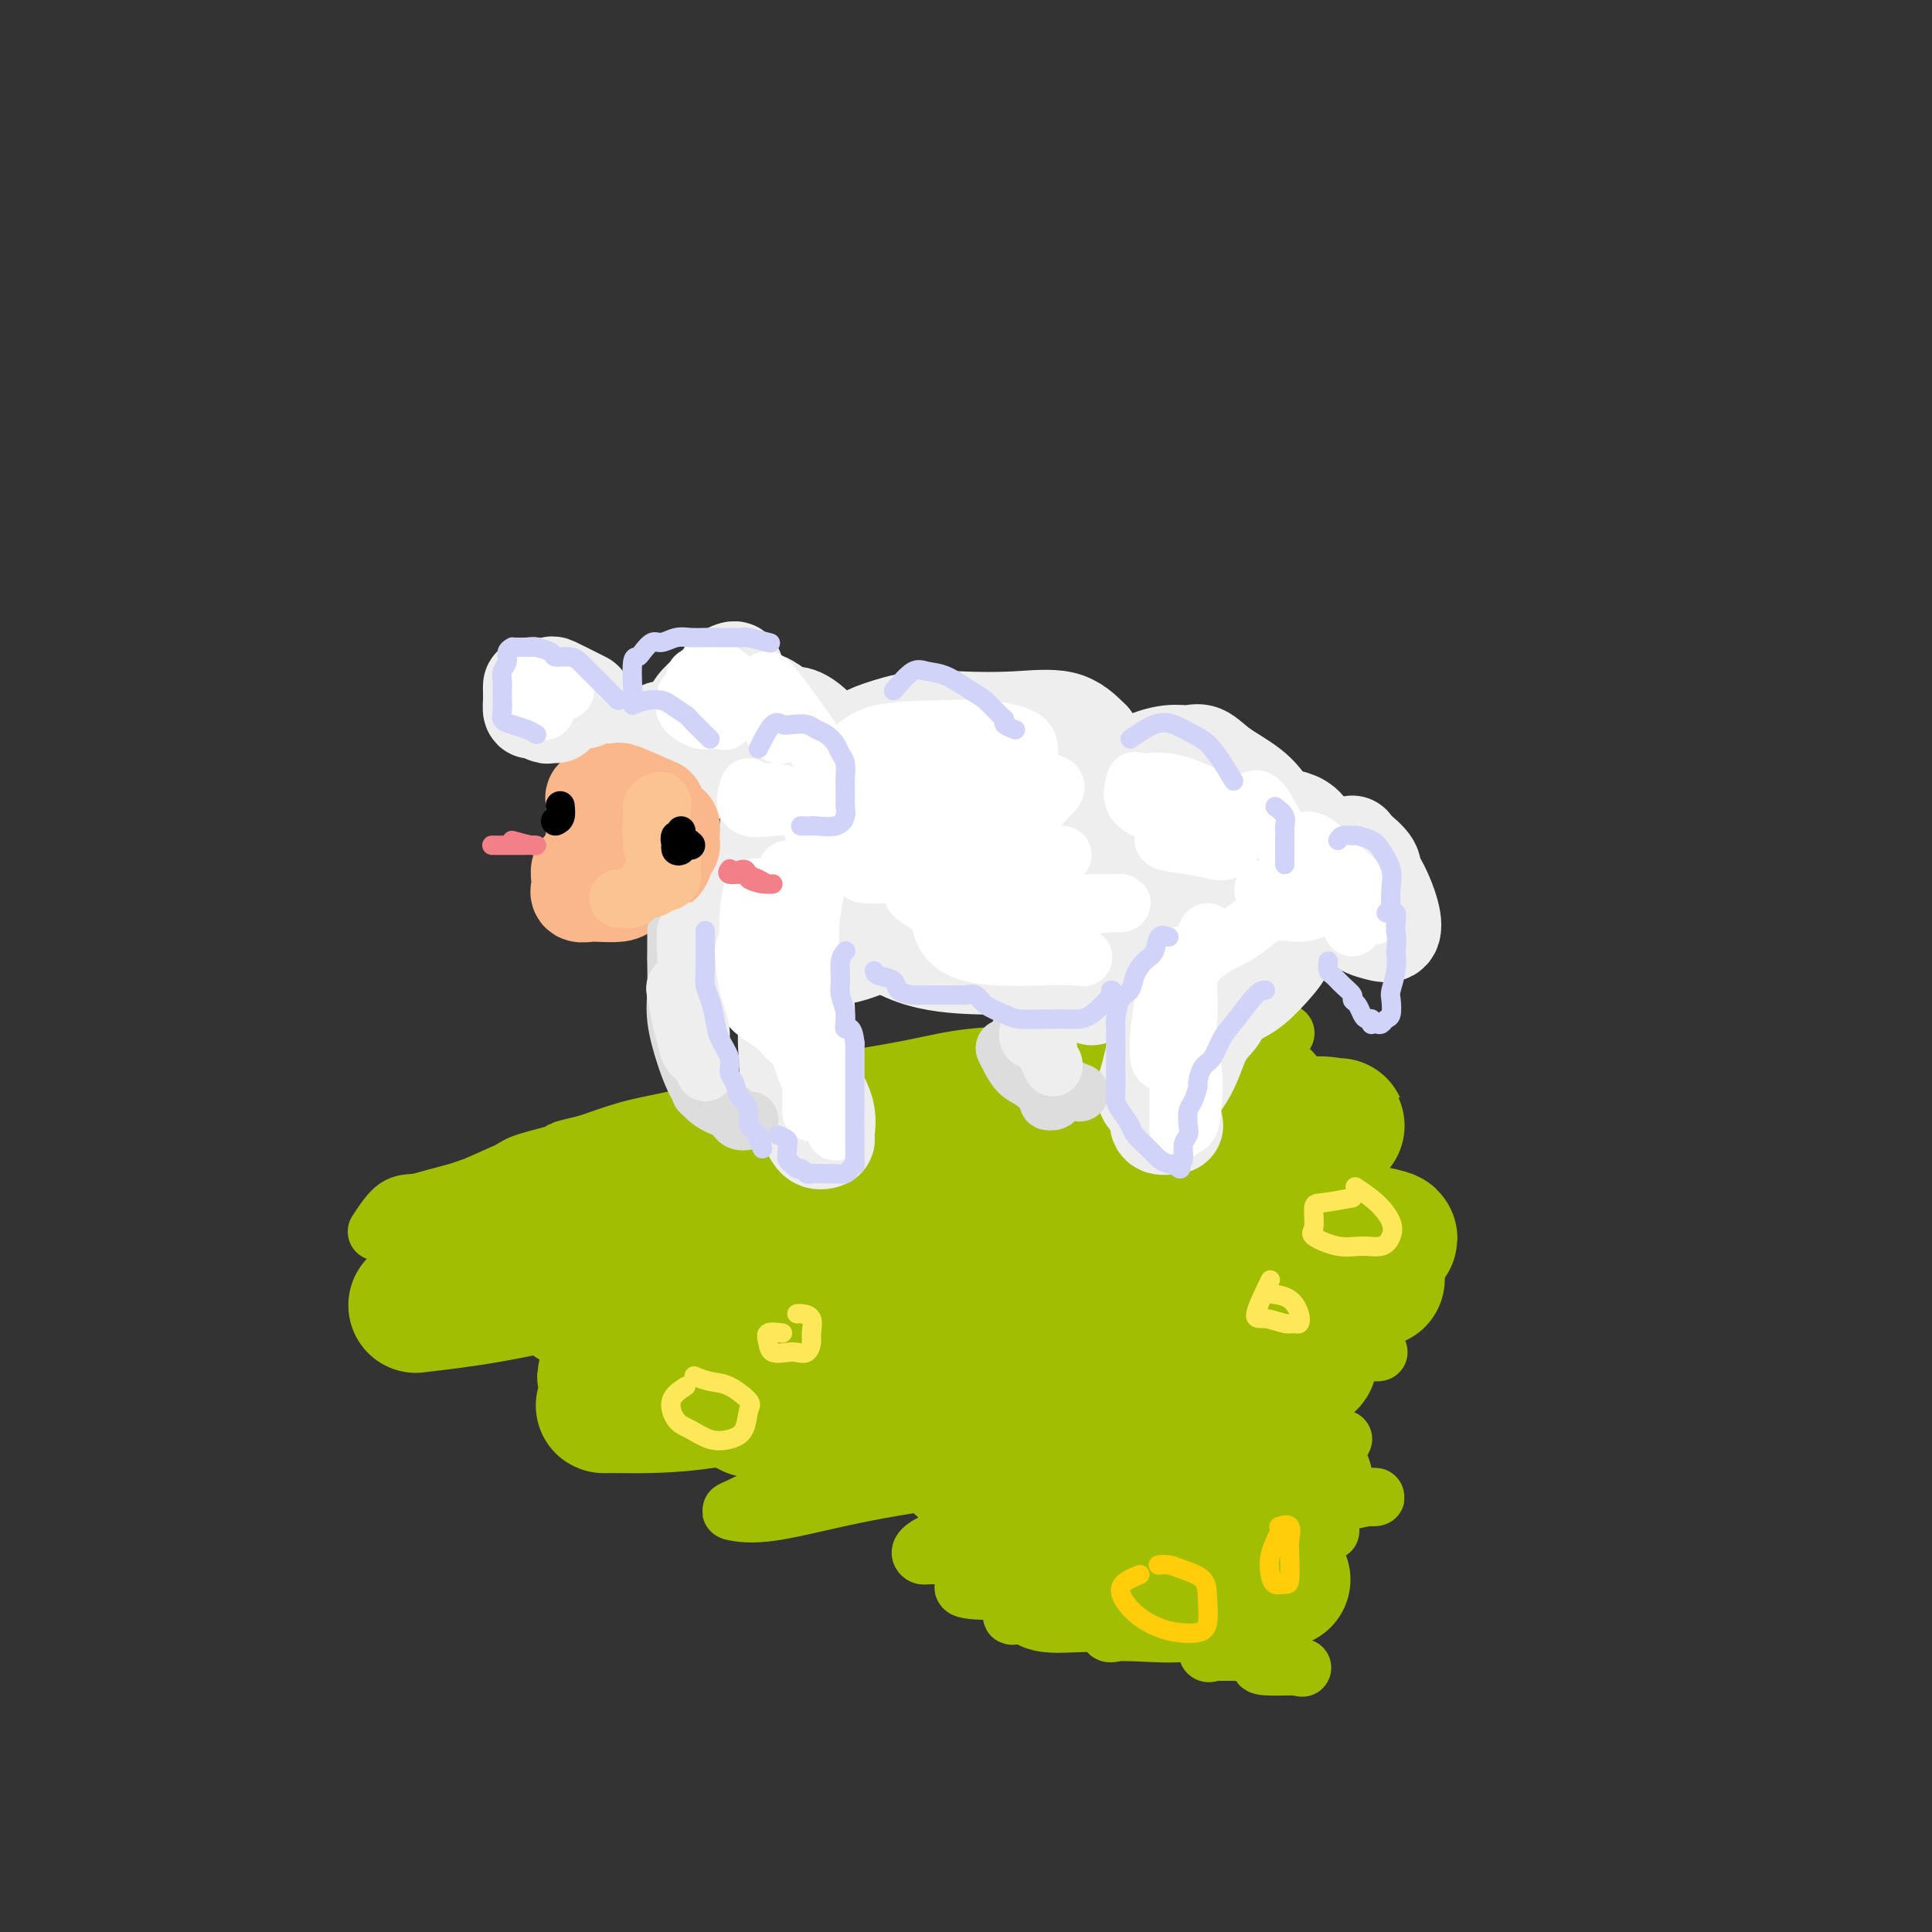 <svg viewBox='0 0 400 400' version='1.1' xmlns='http://www.w3.org/2000/svg' xmlns:xlink='http://www.w3.org/1999/xlink'><rect x="0" y="0" width="400" height="400" fill="#333333" stroke="none"/><g fill='none' stroke='rgb(161,190,2)' stroke-width='28' stroke-linecap='round' stroke-linejoin='round'><path d='M173,246c-2.394,-0.964 -4.788,-1.928 -8,-2c-3.212,-0.072 -7.242,0.747 -10,2c-2.758,1.253 -4.244,2.938 -6,4c-1.756,1.062 -3.781,1.500 -6,3c-2.219,1.500 -4.633,4.063 -6,6c-1.367,1.937 -1.687,3.248 -1,4c0.687,0.752 2.379,0.943 6,1c3.621,0.057 9.169,-0.021 16,0c6.831,0.021 14.946,0.140 23,-1c8.054,-1.140 16.048,-3.541 24,-6c7.952,-2.459 15.862,-4.977 21,-7c5.138,-2.023 7.504,-3.550 9,-5c1.496,-1.450 2.122,-2.821 2,-4c-0.122,-1.179 -0.993,-2.166 -4,-3c-3.007,-0.834 -8.149,-1.516 -15,-2c-6.851,-0.484 -15.412,-0.771 -25,0c-9.588,0.771 -20.204,2.600 -30,5c-9.796,2.400 -18.772,5.373 -26,8c-7.228,2.627 -12.708,4.910 -16,7c-3.292,2.090 -4.395,3.987 -5,6c-0.605,2.013 -0.710,4.141 1,6c1.710,1.859 5.236,3.449 11,4c5.764,0.551 13.766,0.065 22,0c8.234,-0.065 16.700,0.292 26,-1c9.300,-1.292 19.432,-4.235 28,-7c8.568,-2.765 15.570,-5.354 22,-8c6.430,-2.646 12.286,-5.350 16,-8c3.714,-2.650 5.284,-5.246 6,-7c0.716,-1.754 0.577,-2.664 0,-4c-0.577,-1.336 -1.594,-3.096 -6,-4c-4.406,-0.904 -12.203,-0.952 -20,-1'/><path d='M222,232c-7.670,-0.216 -16.844,-0.255 -27,1c-10.156,1.255 -21.295,3.806 -31,7c-9.705,3.194 -17.977,7.031 -24,10c-6.023,2.969 -9.796,5.068 -12,7c-2.204,1.932 -2.840,3.695 -3,6c-0.160,2.305 0.156,5.151 3,7c2.844,1.849 8.218,2.701 15,3c6.782,0.299 14.973,0.046 24,0c9.027,-0.046 18.889,0.116 28,-1c9.111,-1.116 17.471,-3.511 25,-6c7.529,-2.489 14.229,-5.072 19,-7c4.771,-1.928 7.614,-3.199 9,-4c1.386,-0.801 1.315,-1.130 1,-2c-0.315,-0.870 -0.873,-2.280 -4,-3c-3.127,-0.720 -8.824,-0.748 -16,-1c-7.176,-0.252 -15.830,-0.727 -25,0c-9.170,0.727 -18.856,2.657 -28,5c-9.144,2.343 -17.748,5.100 -24,8c-6.252,2.900 -10.154,5.945 -12,8c-1.846,2.055 -1.637,3.122 -1,5c0.637,1.878 1.702,4.567 6,6c4.298,1.433 11.827,1.610 20,2c8.173,0.390 16.989,0.992 27,0c10.011,-0.992 21.218,-3.579 31,-6c9.782,-2.421 18.140,-4.675 25,-7c6.860,-2.325 12.223,-4.721 15,-6c2.777,-1.279 2.968,-1.439 3,-2c0.032,-0.561 -0.094,-1.521 -3,-2c-2.906,-0.479 -8.590,-0.475 -16,-1c-7.410,-0.525 -16.546,-1.579 -27,-1c-10.454,0.579 -22.227,2.789 -34,5'/><path d='M186,263c-10.545,2.335 -19.907,5.673 -28,9c-8.093,3.327 -14.918,6.644 -19,9c-4.082,2.356 -5.420,3.752 -6,5c-0.580,1.248 -0.401,2.346 3,3c3.401,0.654 10.026,0.862 18,1c7.974,0.138 17.298,0.206 27,-1c9.702,-1.206 19.781,-3.685 30,-6c10.219,-2.315 20.578,-4.466 29,-7c8.422,-2.534 14.906,-5.451 19,-7c4.094,-1.549 5.800,-1.731 7,-2c1.200,-0.269 1.896,-0.626 0,-1c-1.896,-0.374 -6.385,-0.767 -13,0c-6.615,0.767 -15.356,2.692 -24,5c-8.644,2.308 -17.189,4.998 -26,8c-8.811,3.002 -17.887,6.316 -24,9c-6.113,2.684 -9.265,4.737 -11,6c-1.735,1.263 -2.055,1.737 0,2c2.055,0.263 6.483,0.316 12,0c5.517,-0.316 12.123,-1.002 20,-2c7.877,-0.998 17.027,-2.309 26,-4c8.973,-1.691 17.771,-3.762 25,-5c7.229,-1.238 12.889,-1.643 16,-2c3.111,-0.357 3.674,-0.666 4,-1c0.326,-0.334 0.415,-0.691 -3,0c-3.415,0.691 -10.335,2.431 -17,4c-6.665,1.569 -13.075,2.967 -20,5c-6.925,2.033 -14.364,4.701 -20,7c-5.636,2.299 -9.467,4.228 -11,5c-1.533,0.772 -0.766,0.386 0,0'/><path d='M257,294c3.530,0.104 7.059,0.207 5,1c-2.059,0.793 -9.707,2.274 -17,4c-7.293,1.726 -14.233,3.695 -21,6c-6.767,2.305 -13.362,4.944 -16,6c-2.638,1.056 -1.319,0.528 0,0'/><path d='M216,312c4.708,-0.116 9.415,-0.232 15,-1c5.585,-0.768 12.047,-2.189 18,-3c5.953,-0.811 11.396,-1.012 15,-1c3.604,0.012 5.368,0.236 6,0c0.632,-0.236 0.131,-0.931 -3,0c-3.131,0.931 -8.893,3.489 -15,6c-6.107,2.511 -12.558,4.975 -18,7c-5.442,2.025 -9.876,3.611 -13,5c-3.124,1.389 -4.938,2.583 -4,3c0.938,0.417 4.627,0.059 9,0c4.373,-0.059 9.430,0.180 15,0c5.570,-0.180 11.653,-0.779 16,-1c4.347,-0.221 6.956,-0.063 8,0c1.044,0.063 0.522,0.032 0,0'/><path d='M232,236c-4.759,-1.331 -9.518,-2.663 -15,-3c-5.482,-0.337 -11.687,0.319 -19,2c-7.313,1.681 -15.735,4.387 -25,7c-9.265,2.613 -19.373,5.131 -28,7c-8.627,1.869 -15.773,3.087 -21,4c-5.227,0.913 -8.534,1.519 -11,2c-2.466,0.481 -4.091,0.836 -4,1c0.091,0.164 1.898,0.136 5,0c3.102,-0.136 7.500,-0.381 13,-1c5.500,-0.619 12.103,-1.611 19,-3c6.897,-1.389 14.087,-3.174 23,-5c8.913,-1.826 19.549,-3.694 30,-6c10.451,-2.306 20.716,-5.050 29,-7c8.284,-1.950 14.587,-3.107 20,-4c5.413,-0.893 9.935,-1.522 12,-2c2.065,-0.478 1.671,-0.806 1,-1c-0.671,-0.194 -1.621,-0.253 -5,0c-3.379,0.253 -9.187,0.819 -17,2c-7.813,1.181 -17.631,2.977 -28,5c-10.369,2.023 -21.289,4.272 -33,7c-11.711,2.728 -24.212,5.933 -35,9c-10.788,3.067 -19.864,5.995 -28,9c-8.136,3.005 -15.333,6.088 -20,8c-4.667,1.912 -6.805,2.653 -8,3c-1.195,0.347 -1.447,0.300 1,0c2.447,-0.300 7.594,-0.854 14,-2c6.406,-1.146 14.071,-2.886 23,-5c8.929,-2.114 19.123,-4.604 30,-7c10.877,-2.396 22.439,-4.698 34,-7'/><path d='M189,249c22.200,-4.596 26.700,-5.585 35,-7c8.300,-1.415 20.399,-3.255 29,-5c8.601,-1.745 13.704,-3.396 17,-4c3.296,-0.604 4.784,-0.161 6,0c1.216,0.161 2.161,0.038 -1,0c-3.161,-0.038 -10.426,0.007 -18,1c-7.574,0.993 -15.456,2.933 -25,5c-9.544,2.067 -20.750,4.260 -31,7c-10.250,2.740 -19.545,6.027 -28,9c-8.455,2.973 -16.070,5.632 -22,8c-5.930,2.368 -10.173,4.445 -12,6c-1.827,1.555 -1.236,2.587 -1,3c0.236,0.413 0.118,0.206 0,0'/><path d='M253,255c1.194,0.272 2.388,0.544 -1,1c-3.388,0.456 -11.359,1.096 -21,3c-9.641,1.904 -20.951,5.071 -32,8c-11.049,2.929 -21.839,5.621 -30,8c-8.161,2.379 -13.695,4.445 -17,6c-3.305,1.555 -4.380,2.598 -5,3c-0.620,0.402 -0.786,0.162 2,0c2.786,-0.162 8.522,-0.245 15,-1c6.478,-0.755 13.697,-2.182 22,-4c8.303,-1.818 17.688,-4.029 27,-6c9.312,-1.971 18.550,-3.704 27,-5c8.450,-1.296 16.112,-2.154 22,-3c5.888,-0.846 10.003,-1.678 12,-2c1.997,-0.322 1.877,-0.133 1,0c-0.877,0.133 -2.509,0.210 -7,0c-4.491,-0.210 -11.840,-0.709 -20,0c-8.160,0.709 -17.131,2.624 -27,5c-9.869,2.376 -20.637,5.212 -30,8c-9.363,2.788 -17.320,5.528 -23,8c-5.680,2.472 -9.083,4.674 -11,6c-1.917,1.326 -2.348,1.774 -1,2c1.348,0.226 4.473,0.230 9,0c4.527,-0.230 10.455,-0.694 17,-2c6.545,-1.306 13.708,-3.454 22,-6c8.292,-2.546 17.713,-5.491 27,-8c9.287,-2.509 18.439,-4.581 26,-6c7.561,-1.419 13.532,-2.184 18,-3c4.468,-0.816 7.434,-1.681 9,-2c1.566,-0.319 1.733,-0.091 -1,0c-2.733,0.091 -8.367,0.046 -14,0'/><path d='M269,265c-6.631,0.474 -15.708,1.658 -25,3c-9.292,1.342 -18.799,2.843 -30,5c-11.201,2.157 -24.095,4.970 -36,7c-11.905,2.030 -22.821,3.276 -31,5c-8.179,1.724 -13.623,3.924 -17,5c-3.377,1.076 -4.689,1.027 -5,1c-0.311,-0.027 0.379,-0.031 4,0c3.621,0.031 10.174,0.098 17,-1c6.826,-1.098 13.924,-3.360 23,-6c9.076,-2.640 20.131,-5.656 31,-8c10.869,-2.344 21.554,-4.014 32,-6c10.446,-1.986 20.655,-4.287 29,-6c8.345,-1.713 14.826,-2.837 19,-4c4.174,-1.163 6.042,-2.366 7,-3c0.958,-0.634 1.005,-0.700 0,-1c-1.005,-0.300 -3.061,-0.835 -8,-1c-4.939,-0.165 -12.762,0.040 -21,0c-8.238,-0.040 -16.893,-0.326 -28,1c-11.107,1.326 -24.667,4.264 -37,7c-12.333,2.736 -23.438,5.270 -33,8c-9.562,2.730 -17.580,5.656 -23,8c-5.420,2.344 -8.242,4.106 -10,5c-1.758,0.894 -2.450,0.920 -1,1c1.450,0.080 5.044,0.214 9,0c3.956,-0.214 8.273,-0.775 10,-1c1.727,-0.225 0.863,-0.112 0,0'/></g>
<g fill='none' stroke='rgb(161,190,2)' stroke-width='12' stroke-linecap='round' stroke-linejoin='round'><path d='M252,291c-2.877,-1.619 -5.753,-3.238 -9,-4c-3.247,-0.762 -6.864,-0.667 -12,0c-5.136,0.667 -11.791,1.906 -18,3c-6.209,1.094 -11.973,2.044 -18,4c-6.027,1.956 -12.318,4.919 -17,7c-4.682,2.081 -7.756,3.280 -9,4c-1.244,0.720 -0.657,0.960 -1,1c-0.343,0.040 -1.617,-0.122 0,0c1.617,0.122 6.123,0.527 11,0c4.877,-0.527 10.124,-1.987 17,-4c6.876,-2.013 15.380,-4.577 24,-7c8.620,-2.423 17.357,-4.703 26,-7c8.643,-2.297 17.194,-4.612 24,-6c6.806,-1.388 11.869,-1.850 14,-2c2.131,-0.150 1.331,0.013 1,0c-0.331,-0.013 -0.192,-0.202 -3,0c-2.808,0.202 -8.561,0.794 -15,2c-6.439,1.206 -13.564,3.027 -22,5c-8.436,1.973 -18.184,4.097 -29,7c-10.816,2.903 -22.700,6.585 -32,9c-9.300,2.415 -16.017,3.563 -21,5c-4.983,1.437 -8.233,3.161 -10,4c-1.767,0.839 -2.049,0.791 -1,1c1.049,0.209 3.431,0.675 8,0c4.569,-0.675 11.326,-2.492 19,-4c7.674,-1.508 16.266,-2.707 25,-4c8.734,-1.293 17.611,-2.681 27,-4c9.389,-1.319 19.290,-2.570 26,-3c6.710,-0.430 10.230,-0.039 14,0c3.770,0.039 7.792,-0.275 7,0c-0.792,0.275 -6.396,1.137 -12,2'/><path d='M266,300c-5.249,0.990 -12.370,2.465 -20,4c-7.630,1.535 -15.769,3.129 -23,5c-7.231,1.871 -13.553,4.020 -19,6c-5.447,1.980 -10.018,3.790 -12,5c-1.982,1.210 -1.374,1.818 -1,2c0.374,0.182 0.515,-0.062 4,0c3.485,0.062 10.313,0.429 17,0c6.687,-0.429 13.234,-1.656 20,-3c6.766,-1.344 13.750,-2.807 21,-4c7.250,-1.193 14.767,-2.116 20,-3c5.233,-0.884 8.182,-1.728 10,-2c1.818,-0.272 2.506,0.030 1,0c-1.506,-0.030 -5.207,-0.391 -10,0c-4.793,0.391 -10.678,1.533 -17,3c-6.322,1.467 -13.080,3.257 -20,5c-6.920,1.743 -14.001,3.439 -20,5c-5.999,1.561 -10.914,2.989 -14,4c-3.086,1.011 -4.341,1.607 -3,2c1.341,0.393 5.278,0.585 10,0c4.722,-0.585 10.229,-1.946 16,-3c5.771,-1.054 11.805,-1.802 18,-3c6.195,-1.198 12.552,-2.848 18,-4c5.448,-1.152 9.986,-1.807 12,-2c2.014,-0.193 1.505,0.075 1,0c-0.505,-0.075 -1.007,-0.495 -4,0c-2.993,0.495 -8.479,1.903 -14,3c-5.521,1.097 -11.078,1.882 -17,3c-5.922,1.118 -12.210,2.570 -17,4c-4.790,1.430 -8.083,2.837 -10,4c-1.917,1.163 -2.459,2.081 -3,3'/><path d='M210,334c-1.656,1.079 0.703,0.276 4,0c3.297,-0.276 7.531,-0.025 12,0c4.469,0.025 9.173,-0.175 14,-1c4.827,-0.825 9.779,-2.273 14,-3c4.221,-0.727 7.713,-0.732 10,-1c2.287,-0.268 3.369,-0.798 4,-1c0.631,-0.202 0.811,-0.075 -1,0c-1.811,0.075 -5.614,0.097 -9,1c-3.386,0.903 -6.357,2.686 -10,4c-3.643,1.314 -7.959,2.158 -11,3c-3.041,0.842 -4.806,1.683 -6,2c-1.194,0.317 -1.817,0.111 -1,0c0.817,-0.111 3.075,-0.127 6,0c2.925,0.127 6.516,0.398 10,0c3.484,-0.398 6.859,-1.465 10,-2c3.141,-0.535 6.047,-0.538 8,-1c1.953,-0.462 2.954,-1.381 2,-1c-0.954,0.381 -3.863,2.064 -6,3c-2.137,0.936 -3.503,1.126 -5,2c-1.497,0.874 -3.125,2.431 -4,3c-0.875,0.569 -0.996,0.151 -1,0c-0.004,-0.151 0.111,-0.034 1,0c0.889,0.034 2.553,-0.015 4,0c1.447,0.015 2.678,0.095 4,0c1.322,-0.095 2.736,-0.366 3,0c0.264,0.366 -0.621,1.368 -1,2c-0.379,0.632 -0.251,0.895 1,1c1.251,0.105 3.626,0.053 6,0'/><path d='M268,345c2.833,0.500 1.417,0.250 0,0'/><path d='M218,237c-3.686,-1.719 -7.372,-3.437 -11,-4c-3.628,-0.563 -7.198,0.030 -12,1c-4.802,0.970 -10.835,2.317 -16,3c-5.165,0.683 -9.461,0.701 -13,1c-3.539,0.299 -6.319,0.880 -9,1c-2.681,0.120 -5.262,-0.220 -8,0c-2.738,0.220 -5.631,1.002 -9,2c-3.369,0.998 -7.213,2.214 -11,3c-3.787,0.786 -7.517,1.141 -11,2c-3.483,0.859 -6.718,2.220 -9,3c-2.282,0.780 -3.612,0.979 -5,1c-1.388,0.021 -2.836,-0.135 -4,0c-1.164,0.135 -2.046,0.562 -3,1c-0.954,0.438 -1.981,0.888 -3,1c-1.019,0.112 -2.030,-0.113 -3,0c-0.970,0.113 -1.897,0.566 -3,1c-1.103,0.434 -2.381,0.851 -3,1c-0.619,0.149 -0.579,0.032 -1,0c-0.421,-0.032 -1.303,0.021 -1,0c0.303,-0.021 1.790,-0.114 4,0c2.210,0.114 5.142,0.437 9,0c3.858,-0.437 8.642,-1.632 14,-3c5.358,-1.368 11.289,-2.908 18,-5c6.711,-2.092 14.201,-4.736 21,-7c6.799,-2.264 12.907,-4.148 19,-6c6.093,-1.852 12.169,-3.672 18,-5c5.831,-1.328 11.415,-2.164 17,-3'/><path d='M203,225c17.203,-4.528 13.709,-2.850 15,-3c1.291,-0.150 7.367,-2.130 12,-3c4.633,-0.870 7.823,-0.629 11,-1c3.177,-0.371 6.339,-1.353 9,-2c2.661,-0.647 4.819,-0.958 7,-1c2.181,-0.042 4.386,0.185 6,0c1.614,-0.185 2.638,-0.781 3,-1c0.362,-0.219 0.061,-0.060 0,0c-0.061,0.060 0.117,0.020 0,0c-0.117,-0.020 -0.531,-0.020 -1,0c-0.469,0.020 -0.994,0.060 -2,0c-1.006,-0.060 -2.493,-0.219 -4,0c-1.507,0.219 -3.035,0.817 -6,1c-2.965,0.183 -7.366,-0.050 -12,0c-4.634,0.050 -9.502,0.384 -14,1c-4.498,0.616 -8.627,1.515 -13,2c-4.373,0.485 -8.991,0.556 -13,1c-4.009,0.444 -7.411,1.262 -11,2c-3.589,0.738 -7.367,1.395 -11,2c-3.633,0.605 -7.123,1.159 -11,2c-3.877,0.841 -8.142,1.968 -12,3c-3.858,1.032 -7.308,1.970 -11,3c-3.692,1.030 -7.626,2.151 -11,3c-3.374,0.849 -6.187,1.424 -9,2'/><path d='M125,236c-12.981,2.982 -7.433,1.936 -7,2c0.433,0.064 -4.248,1.239 -7,2c-2.752,0.761 -3.576,1.107 -5,2c-1.424,0.893 -3.450,2.334 -5,3c-1.550,0.666 -2.625,0.557 -4,1c-1.375,0.443 -3.051,1.439 -4,2c-0.949,0.561 -1.171,0.686 -2,1c-0.829,0.314 -2.265,0.816 -3,1c-0.735,0.184 -0.770,0.048 -1,0c-0.230,-0.048 -0.654,-0.010 -1,0c-0.346,0.010 -0.615,-0.008 -1,0c-0.385,0.008 -0.888,0.041 -1,0c-0.112,-0.041 0.166,-0.155 0,0c-0.166,0.155 -0.775,0.580 -1,1c-0.225,0.420 -0.064,0.834 0,1c0.064,0.166 0.032,0.083 0,0'/><path d='M78,255c1.314,-2.019 2.628,-4.038 4,-5c1.372,-0.962 2.804,-0.865 4,-1c1.196,-0.135 2.158,-0.500 4,-1c1.842,-0.500 4.565,-1.135 7,-2c2.435,-0.865 4.580,-1.961 7,-3c2.420,-1.039 5.113,-2.022 8,-3c2.887,-0.978 5.969,-1.951 9,-3c3.031,-1.049 6.011,-2.172 9,-3c2.989,-0.828 5.986,-1.359 9,-2c3.014,-0.641 6.046,-1.393 9,-2c2.954,-0.607 5.831,-1.069 9,-2c3.169,-0.931 6.630,-2.329 10,-3c3.370,-0.671 6.651,-0.613 10,-1c3.349,-0.387 6.768,-1.217 10,-2c3.232,-0.783 6.277,-1.519 9,-2c2.723,-0.481 5.125,-0.707 8,-1c2.875,-0.293 6.224,-0.652 9,-1c2.776,-0.348 4.981,-0.685 7,-1c2.019,-0.315 3.853,-0.609 6,-1c2.147,-0.391 4.606,-0.878 6,-1c1.394,-0.122 1.721,0.121 3,0c1.279,-0.121 3.508,-0.606 5,-1c1.492,-0.394 2.246,-0.697 3,-1'/><path d='M243,213c17.829,-3.249 5.903,-0.871 2,0c-3.903,0.871 0.219,0.234 2,0c1.781,-0.234 1.223,-0.067 1,0c-0.223,0.067 -0.112,0.033 0,0'/></g>
<g fill='none' stroke='rgb(238,238,238)' stroke-width='20' stroke-linecap='round' stroke-linejoin='round'><path d='M138,158c-3.749,-0.618 -7.498,-1.237 -9,-1c-1.502,0.237 -0.756,1.329 0,2c0.756,0.671 1.523,0.920 2,1c0.477,0.080 0.664,-0.008 1,0c0.336,0.008 0.822,0.114 1,0c0.178,-0.114 0.048,-0.446 0,-1c-0.048,-0.554 -0.014,-1.329 0,-2c0.014,-0.671 0.007,-1.238 0,-2c-0.007,-0.762 -0.014,-1.720 0,-2c0.014,-0.280 0.049,0.117 0,0c-0.049,-0.117 -0.183,-0.748 0,-1c0.183,-0.252 0.682,-0.123 1,0c0.318,0.123 0.456,0.242 1,0c0.544,-0.242 1.496,-0.844 2,-1c0.504,-0.156 0.560,0.136 1,0c0.440,-0.136 1.263,-0.698 2,-1c0.737,-0.302 1.388,-0.343 2,-1c0.612,-0.657 1.185,-1.929 2,-3c0.815,-1.071 1.873,-1.942 3,-3c1.127,-1.058 2.322,-2.302 3,-3c0.678,-0.698 0.839,-0.849 1,-1'/><path d='M151,139c2.725,-1.497 0.538,1.759 -1,4c-1.538,2.241 -2.426,3.465 -3,5c-0.574,1.535 -0.835,3.379 -1,5c-0.165,1.621 -0.234,3.018 0,4c0.234,0.982 0.770,1.548 2,2c1.230,0.452 3.154,0.788 5,1c1.846,0.212 3.614,0.299 5,0c1.386,-0.299 2.391,-0.983 3,-2c0.609,-1.017 0.821,-2.367 1,-4c0.179,-1.633 0.327,-3.549 0,-5c-0.327,-1.451 -1.127,-2.438 -2,-3c-0.873,-0.562 -1.820,-0.700 -3,-1c-1.180,-0.300 -2.592,-0.762 -4,-1c-1.408,-0.238 -2.813,-0.253 -4,0c-1.187,0.253 -2.156,0.775 -3,2c-0.844,1.225 -1.563,3.152 -2,5c-0.437,1.848 -0.594,3.618 0,5c0.594,1.382 1.938,2.377 4,3c2.062,0.623 4.842,0.873 7,1c2.158,0.127 3.693,0.130 5,0c1.307,-0.130 2.384,-0.393 3,-1c0.616,-0.607 0.771,-1.560 1,-3c0.229,-1.440 0.533,-3.369 0,-5c-0.533,-1.631 -1.901,-2.964 -3,-4c-1.099,-1.036 -1.929,-1.775 -3,-2c-1.071,-0.225 -2.384,0.064 -3,0c-0.616,-0.064 -0.536,-0.481 -1,0c-0.464,0.481 -1.471,1.860 -2,4c-0.529,2.140 -0.580,5.040 0,7c0.580,1.960 1.790,2.980 3,4'/><path d='M155,160c1.342,2.148 3.197,2.018 5,2c1.803,-0.018 3.553,0.076 5,0c1.447,-0.076 2.591,-0.322 3,-1c0.409,-0.678 0.082,-1.790 0,-3c-0.082,-1.210 0.079,-2.519 0,-4c-0.079,-1.481 -0.399,-3.133 -1,-4c-0.601,-0.867 -1.481,-0.947 -2,-1c-0.519,-0.053 -0.675,-0.079 -1,0c-0.325,0.079 -0.820,0.262 -1,2c-0.180,1.738 -0.045,5.030 0,8c0.045,2.970 -0.002,5.618 0,8c0.002,2.382 0.051,4.499 0,6c-0.051,1.501 -0.203,2.385 0,3c0.203,0.615 0.759,0.960 1,1c0.241,0.040 0.166,-0.224 0,-1c-0.166,-0.776 -0.422,-2.062 -1,-3c-0.578,-0.938 -1.476,-1.526 -2,-2c-0.524,-0.474 -0.672,-0.834 -1,-1c-0.328,-0.166 -0.835,-0.139 -1,1c-0.165,1.139 0.011,3.391 0,5c-0.011,1.609 -0.209,2.574 0,4c0.209,1.426 0.827,3.313 1,4c0.173,0.687 -0.097,0.172 0,0c0.097,-0.172 0.562,-0.003 1,0c0.438,0.003 0.849,-0.159 1,-1c0.151,-0.841 0.040,-2.359 0,-4c-0.040,-1.641 -0.011,-3.403 0,-4c0.011,-0.597 0.003,-0.028 0,0c-0.003,0.028 -0.002,-0.486 0,-1'/><path d='M162,174c0.504,-1.611 0.765,-0.639 1,0c0.235,0.639 0.444,0.944 1,1c0.556,0.056 1.460,-0.136 2,0c0.540,0.136 0.716,0.601 1,0c0.284,-0.601 0.675,-2.268 1,-4c0.325,-1.732 0.585,-3.528 0,-5c-0.585,-1.472 -2.015,-2.618 -3,-3c-0.985,-0.382 -1.524,0.001 -2,0c-0.476,-0.001 -0.890,-0.385 -1,0c-0.110,0.385 0.085,1.538 0,3c-0.085,1.462 -0.450,3.234 0,5c0.450,1.766 1.714,3.527 3,5c1.286,1.473 2.593,2.658 4,3c1.407,0.342 2.915,-0.160 4,0c1.085,0.160 1.749,0.982 2,0c0.251,-0.982 0.090,-3.769 0,-6c-0.090,-2.231 -0.110,-3.908 0,-6c0.110,-2.092 0.348,-4.601 0,-6c-0.348,-1.399 -1.284,-1.689 -2,-2c-0.716,-0.311 -1.211,-0.642 -2,-1c-0.789,-0.358 -1.870,-0.744 -3,0c-1.130,0.744 -2.308,2.616 -3,4c-0.692,1.384 -0.897,2.280 -1,3c-0.103,0.720 -0.105,1.266 0,2c0.105,0.734 0.315,1.658 1,2c0.685,0.342 1.843,0.102 3,0c1.157,-0.102 2.311,-0.066 3,-1c0.689,-0.934 0.911,-2.838 1,-5c0.089,-2.162 0.044,-4.581 0,-7'/><path d='M172,156c-0.798,-3.381 -3.292,-5.833 -5,-7c-1.708,-1.167 -2.631,-1.048 -3,-1c-0.369,0.048 -0.185,0.024 0,0'/><path d='M175,177c0.534,7.210 1.069,14.420 2,17c0.931,2.580 2.259,0.530 3,0c0.741,-0.530 0.896,0.460 2,0c1.104,-0.460 3.158,-2.371 5,-5c1.842,-2.629 3.471,-5.976 4,-9c0.529,-3.024 -0.041,-5.726 0,-8c0.041,-2.274 0.694,-4.122 0,-5c-0.694,-0.878 -2.733,-0.787 -5,-1c-2.267,-0.213 -4.760,-0.730 -7,0c-2.240,0.730 -4.226,2.707 -6,5c-1.774,2.293 -3.335,4.902 -5,7c-1.665,2.098 -3.433,3.684 -4,6c-0.567,2.316 0.069,5.363 0,7c-0.069,1.637 -0.843,1.866 0,2c0.843,0.134 3.301,0.174 5,0c1.699,-0.174 2.638,-0.562 4,-2c1.362,-1.438 3.146,-3.928 4,-6c0.854,-2.072 0.778,-3.728 1,-5c0.222,-1.272 0.741,-2.161 0,-3c-0.741,-0.839 -2.741,-1.629 -5,-2c-2.259,-0.371 -4.775,-0.325 -7,0c-2.225,0.325 -4.159,0.928 -6,2c-1.841,1.072 -3.590,2.612 -5,4c-1.410,1.388 -2.481,2.624 -3,4c-0.519,1.376 -0.484,2.894 0,4c0.484,1.106 1.418,1.802 3,2c1.582,0.198 3.810,-0.100 6,0c2.190,0.100 4.340,0.600 6,0c1.660,-0.600 2.830,-2.300 4,-4'/><path d='M171,187c0.995,-1.132 1.484,-1.962 2,-3c0.516,-1.038 1.059,-2.283 0,-3c-1.059,-0.717 -3.720,-0.906 -6,-1c-2.280,-0.094 -4.180,-0.092 -6,0c-1.820,0.092 -3.562,0.272 -5,1c-1.438,0.728 -2.574,2.002 -3,4c-0.426,1.998 -0.142,4.721 0,7c0.142,2.279 0.143,4.115 2,5c1.857,0.885 5.570,0.819 9,1c3.430,0.181 6.578,0.609 10,0c3.422,-0.609 7.119,-2.257 10,-4c2.881,-1.743 4.948,-3.582 6,-6c1.052,-2.418 1.090,-5.415 1,-8c-0.090,-2.585 -0.308,-4.760 -2,-6c-1.692,-1.240 -4.859,-1.547 -7,-2c-2.141,-0.453 -3.254,-1.053 -5,-1c-1.746,0.053 -4.123,0.758 -6,2c-1.877,1.242 -3.255,3.022 -4,5c-0.745,1.978 -0.857,4.153 -1,6c-0.143,1.847 -0.316,3.367 1,5c1.316,1.633 4.120,3.379 7,4c2.880,0.621 5.835,0.119 9,0c3.165,-0.119 6.539,0.147 9,-1c2.461,-1.147 4.010,-3.705 5,-6c0.990,-2.295 1.420,-4.326 2,-7c0.580,-2.674 1.309,-5.990 0,-8c-1.309,-2.010 -4.655,-2.716 -7,-4c-2.345,-1.284 -3.691,-3.148 -6,-4c-2.309,-0.852 -5.583,-0.691 -8,0c-2.417,0.691 -3.976,1.912 -5,4c-1.024,2.088 -1.512,5.044 -2,8'/><path d='M171,175c-1.425,3.607 -1.488,6.625 0,9c1.488,2.375 4.528,4.109 8,5c3.472,0.891 7.374,0.940 11,1c3.626,0.060 6.974,0.129 10,-1c3.026,-1.129 5.731,-3.458 8,-6c2.269,-2.542 4.103,-5.297 5,-8c0.897,-2.703 0.857,-5.354 0,-8c-0.857,-2.646 -2.530,-5.287 -5,-7c-2.470,-1.713 -5.738,-2.499 -9,-3c-3.262,-0.501 -6.517,-0.717 -10,0c-3.483,0.717 -7.193,2.367 -10,5c-2.807,2.633 -4.709,6.248 -6,10c-1.291,3.752 -1.969,7.640 -2,11c-0.031,3.360 0.585,6.191 3,8c2.415,1.809 6.630,2.595 11,3c4.370,0.405 8.895,0.428 13,0c4.105,-0.428 7.790,-1.309 11,-3c3.210,-1.691 5.945,-4.193 8,-7c2.055,-2.807 3.431,-5.921 4,-9c0.569,-3.079 0.330,-6.125 -1,-9c-1.330,-2.875 -3.753,-5.581 -7,-7c-3.247,-1.419 -7.318,-1.551 -11,-2c-3.682,-0.449 -6.973,-1.214 -10,0c-3.027,1.214 -5.788,4.406 -8,8c-2.212,3.594 -3.874,7.590 -5,12c-1.126,4.410 -1.717,9.233 0,13c1.717,3.767 5.742,6.479 10,8c4.258,1.521 8.750,1.851 13,2c4.250,0.149 8.260,0.117 12,-1c3.740,-1.117 7.212,-3.319 10,-6c2.788,-2.681 4.894,-5.840 7,-9'/><path d='M231,184c2.846,-4.522 1.462,-8.329 1,-12c-0.462,-3.671 -0.001,-7.208 -1,-9c-0.999,-1.792 -3.459,-1.840 -6,-2c-2.541,-0.160 -5.162,-0.430 -8,0c-2.838,0.430 -5.893,1.562 -9,4c-3.107,2.438 -6.264,6.183 -8,10c-1.736,3.817 -2.049,7.706 -2,11c0.049,3.294 0.461,5.991 2,8c1.539,2.009 4.207,3.328 8,4c3.793,0.672 8.712,0.696 13,0c4.288,-0.696 7.945,-2.114 11,-4c3.055,-1.886 5.509,-4.241 8,-7c2.491,-2.759 5.019,-5.923 6,-9c0.981,-3.077 0.414,-6.068 0,-8c-0.414,-1.932 -0.675,-2.805 -2,-3c-1.325,-0.195 -3.714,0.290 -6,0c-2.286,-0.290 -4.468,-1.353 -7,0c-2.532,1.353 -5.415,5.122 -8,8c-2.585,2.878 -4.873,4.866 -6,8c-1.127,3.134 -1.092,7.416 -1,10c0.092,2.584 0.240,3.470 2,4c1.760,0.530 5.130,0.703 9,1c3.870,0.297 8.239,0.718 12,0c3.761,-0.718 6.914,-2.574 10,-5c3.086,-2.426 6.104,-5.420 8,-8c1.896,-2.580 2.669,-4.745 3,-7c0.331,-2.255 0.221,-4.602 -1,-6c-1.221,-1.398 -3.554,-1.849 -6,-2c-2.446,-0.151 -5.005,-0.002 -8,0c-2.995,0.002 -6.427,-0.142 -9,1c-2.573,1.142 -4.286,3.571 -6,6'/><path d='M230,177c-1.577,2.321 -2.519,5.125 -3,8c-0.481,2.875 -0.499,5.823 1,8c1.499,2.177 4.517,3.585 8,4c3.483,0.415 7.431,-0.161 11,0c3.569,0.161 6.757,1.059 10,0c3.243,-1.059 6.539,-4.075 9,-7c2.461,-2.925 4.086,-5.760 5,-9c0.914,-3.240 1.117,-6.884 0,-9c-1.117,-2.116 -3.553,-2.705 -6,-3c-2.447,-0.295 -4.905,-0.298 -8,0c-3.095,0.298 -6.826,0.897 -9,2c-2.174,1.103 -2.791,2.712 -4,5c-1.209,2.288 -3.012,5.256 -4,8c-0.988,2.744 -1.162,5.266 0,7c1.162,1.734 3.661,2.682 6,3c2.339,0.318 4.520,0.008 7,0c2.480,-0.008 5.261,0.288 7,-1c1.739,-1.288 2.436,-4.160 3,-7c0.564,-2.840 0.996,-5.647 1,-8c0.004,-2.353 -0.419,-4.253 -2,-5c-1.581,-0.747 -4.321,-0.343 -7,0c-2.679,0.343 -5.297,0.624 -8,2c-2.703,1.376 -5.489,3.848 -8,7c-2.511,3.152 -4.746,6.983 -6,10c-1.254,3.017 -1.526,5.221 -1,7c0.526,1.779 1.850,3.133 4,4c2.150,0.867 5.126,1.246 8,1c2.874,-0.246 5.647,-1.118 8,-3c2.353,-1.882 4.287,-4.776 5,-7c0.713,-2.224 0.204,-3.778 0,-5c-0.204,-1.222 -0.102,-2.111 0,-3'/><path d='M257,186c-0.515,-1.388 -1.802,-0.858 -3,-1c-1.198,-0.142 -2.308,-0.955 -4,0c-1.692,0.955 -3.966,3.676 -6,6c-2.034,2.324 -3.827,4.249 -6,6c-2.173,1.751 -4.726,3.328 -7,5c-2.274,1.672 -4.269,3.437 -5,4c-0.731,0.563 -0.198,-0.078 0,0c0.198,0.078 0.060,0.874 0,0c-0.060,-0.874 -0.043,-3.418 0,-6c0.043,-2.582 0.114,-5.203 0,-8c-0.114,-2.797 -0.411,-5.772 -1,-8c-0.589,-2.228 -1.470,-3.710 -3,-5c-1.530,-1.290 -3.711,-2.389 -6,-3c-2.289,-0.611 -4.688,-0.734 -7,-1c-2.312,-0.266 -4.538,-0.675 -7,-1c-2.462,-0.325 -5.160,-0.567 -8,-1c-2.840,-0.433 -5.823,-1.057 -8,-2c-2.177,-0.943 -3.550,-2.206 -5,-3c-1.450,-0.794 -2.977,-1.119 -4,-2c-1.023,-0.881 -1.541,-2.318 -2,-3c-0.459,-0.682 -0.860,-0.609 -1,-1c-0.140,-0.391 -0.018,-1.245 0,-2c0.018,-0.755 -0.066,-1.411 0,-2c0.066,-0.589 0.284,-1.111 1,-2c0.716,-0.889 1.930,-2.146 3,-3c1.070,-0.854 1.997,-1.303 4,-2c2.003,-0.697 5.084,-1.640 8,-2c2.916,-0.360 5.668,-0.138 9,0c3.332,0.138 7.243,0.191 11,0c3.757,-0.191 7.359,-0.626 10,0c2.641,0.626 4.320,2.313 6,4'/><path d='M226,153c1.324,1.820 1.633,4.371 2,7c0.367,2.629 0.792,5.336 1,8c0.208,2.664 0.200,5.284 0,7c-0.200,1.716 -0.591,2.529 -1,3c-0.409,0.471 -0.835,0.600 -1,0c-0.165,-0.600 -0.067,-1.930 0,-4c0.067,-2.070 0.104,-4.880 1,-7c0.896,-2.120 2.651,-3.551 4,-5c1.349,-1.449 2.291,-2.916 4,-4c1.709,-1.084 4.186,-1.786 6,-2c1.814,-0.214 2.966,0.058 4,0c1.034,-0.058 1.951,-0.447 3,0c1.049,0.447 2.229,1.728 4,3c1.771,1.272 4.131,2.533 6,4c1.869,1.467 3.246,3.139 4,5c0.754,1.861 0.884,3.909 1,6c0.116,2.091 0.216,4.224 -1,6c-1.216,1.776 -3.749,3.194 -6,5c-2.251,1.806 -4.220,4.000 -6,6c-1.780,2.000 -3.369,3.807 -5,5c-1.631,1.193 -3.302,1.774 -4,2c-0.698,0.226 -0.421,0.099 0,-1c0.421,-1.099 0.986,-3.170 2,-5c1.014,-1.830 2.478,-3.418 4,-5c1.522,-1.582 3.102,-3.157 5,-4c1.898,-0.843 4.114,-0.955 6,-1c1.886,-0.045 3.443,-0.022 5,0'/><path d='M264,182c2.168,0.374 2.089,1.807 2,4c-0.089,2.193 -0.188,5.144 0,7c0.188,1.856 0.662,2.617 0,4c-0.662,1.383 -2.460,3.390 -4,5c-1.540,1.610 -2.822,2.824 -5,4c-2.178,1.176 -5.252,2.315 -7,3c-1.748,0.685 -2.170,0.916 -3,1c-0.830,0.084 -2.070,0.023 -2,0c0.070,-0.023 1.448,-0.006 2,0c0.552,0.006 0.276,0.003 0,0'/><path d='M248,203c-1.631,-0.360 -3.263,-0.721 -4,0c-0.737,0.721 -0.581,2.522 -1,4c-0.419,1.478 -1.413,2.632 -2,4c-0.587,1.368 -0.766,2.949 -1,4c-0.234,1.051 -0.522,1.571 0,2c0.522,0.429 1.856,0.765 3,0c1.144,-0.765 2.099,-2.633 3,-4c0.901,-1.367 1.749,-2.234 2,-3c0.251,-0.766 -0.093,-1.430 0,-2c0.093,-0.570 0.623,-1.047 0,-1c-0.623,0.047 -2.400,0.618 -4,2c-1.600,1.382 -3.024,3.576 -4,6c-0.976,2.424 -1.502,5.078 -2,7c-0.498,1.922 -0.966,3.113 -1,4c-0.034,0.887 0.366,1.471 1,2c0.634,0.529 1.503,1.003 3,0c1.497,-1.003 3.624,-3.482 5,-6c1.376,-2.518 2.003,-5.074 3,-7c0.997,-1.926 2.366,-3.223 3,-4c0.634,-0.777 0.535,-1.033 0,-1c-0.535,0.033 -1.504,0.356 -3,2c-1.496,1.644 -3.517,4.609 -5,7c-1.483,2.391 -2.428,4.208 -3,6c-0.572,1.792 -0.769,3.559 -1,5c-0.231,1.441 -0.494,2.554 0,3c0.494,0.446 1.747,0.223 3,0'/><path d='M243,233c0.500,0.000 0.250,0.000 0,0'/><path d='M164,205c-0.376,1.865 -0.752,3.730 -1,6c-0.248,2.270 -0.367,4.945 0,8c0.367,3.055 1.222,6.490 2,9c0.778,2.510 1.479,4.096 2,5c0.521,0.904 0.861,1.125 1,1c0.139,-0.125 0.077,-0.596 0,-2c-0.077,-1.404 -0.168,-3.742 0,-6c0.168,-2.258 0.595,-4.436 0,-7c-0.595,-2.564 -2.212,-5.513 -3,-7c-0.788,-1.487 -0.746,-1.511 -1,-2c-0.254,-0.489 -0.804,-1.443 -1,-1c-0.196,0.443 -0.037,2.284 0,4c0.037,1.716 -0.049,3.307 0,6c0.049,2.693 0.233,6.487 1,9c0.767,2.513 2.117,3.746 3,5c0.883,1.254 1.297,2.529 2,3c0.703,0.471 1.693,0.137 2,0c0.307,-0.137 -0.069,-0.076 0,-1c0.069,-0.924 0.583,-2.834 0,-5c-0.583,-2.166 -2.262,-4.589 -3,-7c-0.738,-2.411 -0.535,-4.809 -1,-7c-0.465,-2.191 -1.599,-4.175 -2,-5c-0.401,-0.825 -0.070,-0.491 0,0c0.070,0.491 -0.123,1.140 0,3c0.123,1.860 0.561,4.930 1,8'/><path d='M166,222c0.336,3.008 0.676,5.028 1,7c0.324,1.972 0.633,3.897 1,5c0.367,1.103 0.793,1.385 1,1c0.207,-0.385 0.196,-1.437 0,-3c-0.196,-1.563 -0.575,-3.637 -1,-6c-0.425,-2.363 -0.895,-5.015 -1,-8c-0.105,-2.985 0.154,-6.303 0,-9c-0.154,-2.697 -0.722,-4.775 -1,-6c-0.278,-1.225 -0.267,-1.599 0,-2c0.267,-0.401 0.791,-0.829 1,-1c0.209,-0.171 0.105,-0.086 0,0'/><path d='M275,176c1.709,3.103 3.418,6.207 4,8c0.582,1.793 0.037,2.276 0,3c-0.037,0.724 0.434,1.687 1,2c0.566,0.313 1.226,-0.026 2,0c0.774,0.026 1.661,0.417 2,0c0.339,-0.417 0.129,-1.642 0,-3c-0.129,-1.358 -0.178,-2.850 0,-4c0.178,-1.150 0.584,-1.959 0,-3c-0.584,-1.041 -2.157,-2.313 -3,-3c-0.843,-0.687 -0.958,-0.787 -1,-1c-0.042,-0.213 -0.013,-0.537 0,0c0.013,0.537 0.011,1.936 0,4c-0.011,2.064 -0.029,4.792 0,7c0.029,2.208 0.105,3.894 1,5c0.895,1.106 2.609,1.632 4,2c1.391,0.368 2.460,0.578 3,0c0.540,-0.578 0.551,-1.945 0,-4c-0.551,-2.055 -1.663,-4.798 -3,-7c-1.337,-2.202 -2.898,-3.862 -4,-5c-1.102,-1.138 -1.743,-1.754 -2,-2c-0.257,-0.246 -0.128,-0.123 0,0'/></g>
<g fill='none' stroke='rgb(251,183,140)' stroke-width='20' stroke-linecap='round' stroke-linejoin='round'><path d='M136,167c-2.889,-1.266 -5.778,-2.531 -7,-3c-1.222,-0.469 -0.776,-0.140 -1,0c-0.224,0.140 -1.118,0.093 -2,0c-0.882,-0.093 -1.753,-0.231 -2,0c-0.247,0.231 0.130,0.831 0,1c-0.130,0.169 -0.767,-0.093 -1,0c-0.233,0.093 -0.062,0.539 0,1c0.062,0.461 0.017,0.935 0,1c-0.017,0.065 -0.004,-0.281 0,0c0.004,0.281 0.001,1.188 0,2c-0.001,0.812 -0.000,1.528 0,2c0.000,0.472 0.000,0.700 0,1c-0.000,0.300 -0.000,0.672 0,1c0.000,0.328 0.000,0.613 0,1c-0.000,0.387 -0.000,0.877 0,1c0.000,0.123 0.000,-0.121 0,0c-0.000,0.121 -0.000,0.606 0,1c0.000,0.394 0.000,0.697 0,1'/><path d='M123,177c-0.161,2.041 -0.565,1.142 -1,1c-0.435,-0.142 -0.901,0.472 -1,1c-0.099,0.528 0.170,0.969 0,1c-0.170,0.031 -0.777,-0.346 -1,0c-0.223,0.346 -0.061,1.417 0,2c0.061,0.583 0.023,0.678 0,1c-0.023,0.322 -0.030,0.871 0,1c0.030,0.129 0.099,-0.161 0,0c-0.099,0.161 -0.365,0.773 0,1c0.365,0.227 1.361,0.069 2,0c0.639,-0.069 0.919,-0.050 2,0c1.081,0.050 2.962,0.130 4,0c1.038,-0.130 1.234,-0.471 2,-1c0.766,-0.529 2.104,-1.246 3,-2c0.896,-0.754 1.350,-1.546 2,-2c0.650,-0.454 1.494,-0.572 2,-1c0.506,-0.428 0.672,-1.166 1,-2c0.328,-0.834 0.817,-1.764 1,-2c0.183,-0.236 0.059,0.221 0,0c-0.059,-0.221 -0.052,-1.121 0,-2c0.052,-0.879 0.151,-1.738 0,-2c-0.151,-0.262 -0.551,0.073 -1,0c-0.449,-0.073 -0.947,-0.556 -1,-1c-0.053,-0.444 0.339,-0.851 0,-1c-0.339,-0.149 -1.411,-0.040 -2,0c-0.589,0.040 -0.697,0.011 -1,0c-0.303,-0.011 -0.801,-0.003 -1,0c-0.199,0.003 -0.100,0.002 0,0'/></g>
<g fill='none' stroke='rgb(238,238,238)' stroke-width='20' stroke-linecap='round' stroke-linejoin='round'><path d='M121,145c-2.506,-1.266 -5.011,-2.533 -6,-3c-0.989,-0.467 -0.461,-0.136 -1,0c-0.539,0.136 -2.144,0.077 -3,0c-0.856,-0.077 -0.962,-0.170 -1,0c-0.038,0.170 -0.008,0.605 0,1c0.008,0.395 -0.005,0.751 0,1c0.005,0.249 0.029,0.392 0,1c-0.029,0.608 -0.109,1.679 0,2c0.109,0.321 0.408,-0.110 1,0c0.592,0.110 1.478,0.762 2,1c0.522,0.238 0.679,0.064 1,0c0.321,-0.064 0.806,-0.018 1,0c0.194,0.018 0.097,0.009 0,0'/></g>
<g fill='none' stroke='rgb(255,255,255)' stroke-width='12' stroke-linecap='round' stroke-linejoin='round'><path d='M117,143c-2.566,-0.857 -5.132,-1.714 -6,-2c-0.868,-0.286 -0.037,-0.002 0,0c0.037,0.002 -0.718,-0.279 -1,0c-0.282,0.279 -0.090,1.119 0,2c0.090,0.881 0.080,1.805 0,2c-0.080,0.195 -0.228,-0.338 0,0c0.228,0.338 0.831,1.549 1,2c0.169,0.451 -0.098,0.144 0,0c0.098,-0.144 0.559,-0.123 1,0c0.441,0.123 0.860,0.349 1,0c0.140,-0.349 -0.000,-1.274 0,-2c0.000,-0.726 0.140,-1.252 0,-2c-0.140,-0.748 -0.560,-1.717 -1,-2c-0.440,-0.283 -0.902,0.120 -1,0c-0.098,-0.120 0.166,-0.763 0,-1c-0.166,-0.237 -0.762,-0.068 -1,0c-0.238,0.068 -0.119,0.034 0,0'/><path d='M142,144c-0.293,1.041 -0.586,2.082 0,3c0.586,0.918 2.052,1.713 3,2c0.948,0.287 1.380,0.066 2,0c0.620,-0.066 1.428,0.023 2,0c0.572,-0.023 0.907,-0.157 1,0c0.093,0.157 -0.056,0.605 0,0c0.056,-0.605 0.316,-2.265 0,-3c-0.316,-0.735 -1.209,-0.547 -2,-1c-0.791,-0.453 -1.480,-1.547 -2,-2c-0.520,-0.453 -0.871,-0.266 -1,0c-0.129,0.266 -0.035,0.610 0,1c0.035,0.390 0.010,0.826 0,1c-0.010,0.174 -0.005,0.087 0,0'/><path d='M146,148c0.421,-2.022 0.842,-4.044 1,-5c0.158,-0.956 0.054,-0.844 0,-1c-0.054,-0.156 -0.057,-0.578 0,-1c0.057,-0.422 0.173,-0.844 0,-1c-0.173,-0.156 -0.636,-0.046 -1,0c-0.364,0.046 -0.631,0.026 -1,0c-0.369,-0.026 -0.842,-0.060 -1,0c-0.158,0.060 -0.001,0.212 0,1c0.001,0.788 -0.154,2.211 0,3c0.154,0.789 0.616,0.942 1,1c0.384,0.058 0.691,0.020 1,0c0.309,-0.020 0.620,-0.021 1,0c0.380,0.021 0.830,0.064 1,0c0.170,-0.064 0.060,-0.236 0,-1c-0.060,-0.764 -0.071,-2.119 0,-3c0.071,-0.881 0.224,-1.286 0,-2c-0.224,-0.714 -0.824,-1.737 -1,-2c-0.176,-0.263 0.072,0.233 1,1c0.928,0.767 2.538,1.803 4,3c1.462,1.197 2.778,2.553 4,4c1.222,1.447 2.349,2.985 3,4c0.651,1.015 0.825,1.508 1,2'/><path d='M160,151c2.220,2.230 1.271,0.806 1,0c-0.271,-0.806 0.135,-0.994 0,-2c-0.135,-1.006 -0.810,-2.832 -1,-4c-0.190,-1.168 0.107,-1.680 0,-2c-0.107,-0.320 -0.617,-0.450 -1,-1c-0.383,-0.550 -0.639,-1.520 0,-1c0.639,0.520 2.171,2.531 4,5c1.829,2.469 3.954,5.395 5,7c1.046,1.605 1.013,1.887 1,2c-0.013,0.113 -0.007,0.056 0,0'/><path d='M155,163c-0.511,1.690 -1.022,3.381 0,4c1.022,0.619 3.576,0.168 6,0c2.424,-0.168 4.719,-0.051 6,0c1.281,0.051 1.549,0.038 2,0c0.451,-0.038 1.086,-0.101 1,0c-0.086,0.101 -0.892,0.366 -2,0c-1.108,-0.366 -2.518,-1.364 -4,-2c-1.482,-0.636 -3.034,-0.909 -4,-1c-0.966,-0.091 -1.344,0.000 -2,0c-0.656,-0.000 -1.588,-0.093 -2,0c-0.412,0.093 -0.303,0.371 0,1c0.303,0.629 0.801,1.608 1,2c0.199,0.392 0.100,0.196 0,0'/><path d='M163,180c-0.030,0.944 -0.061,1.889 0,4c0.061,2.111 0.213,5.390 0,8c-0.213,2.610 -0.792,4.552 -1,6c-0.208,1.448 -0.043,2.402 0,3c0.043,0.598 -0.034,0.838 0,1c0.034,0.162 0.178,0.244 0,-1c-0.178,-1.244 -0.677,-3.815 -1,-6c-0.323,-2.185 -0.468,-3.984 -1,-6c-0.532,-2.016 -1.449,-4.250 -2,-5c-0.551,-0.750 -0.735,-0.014 -1,0c-0.265,0.014 -0.612,-0.692 -1,0c-0.388,0.692 -0.816,2.781 -1,5c-0.184,2.219 -0.122,4.566 0,7c0.122,2.434 0.305,4.953 1,7c0.695,2.047 1.901,3.621 3,5c1.099,1.379 2.089,2.563 3,3c0.911,0.437 1.742,0.125 2,0c0.258,-0.125 -0.058,-0.065 0,-1c0.058,-0.935 0.490,-2.865 0,-5c-0.490,-2.135 -1.900,-4.473 -3,-6c-1.100,-1.527 -1.888,-2.242 -3,-3c-1.112,-0.758 -2.547,-1.561 -3,-2c-0.453,-0.439 0.077,-0.516 0,0c-0.077,0.516 -0.760,1.624 -1,3c-0.240,1.376 -0.037,3.021 0,5c0.037,1.979 -0.093,4.293 1,6c1.093,1.707 3.410,2.806 5,4c1.590,1.194 2.454,2.484 3,3c0.546,0.516 0.773,0.258 1,0'/><path d='M164,215c1.441,0.681 0.545,-1.115 0,-3c-0.545,-1.885 -0.739,-3.859 -1,-5c-0.261,-1.141 -0.588,-1.450 -1,-2c-0.412,-0.550 -0.909,-1.341 -1,-1c-0.091,0.341 0.224,1.814 1,4c0.776,2.186 2.012,5.087 3,8c0.988,2.913 1.730,5.840 3,8c1.270,2.160 3.070,3.554 4,5c0.930,1.446 0.990,2.944 1,4c0.010,1.056 -0.029,1.670 0,1c0.029,-0.670 0.127,-2.625 0,-5c-0.127,-2.375 -0.479,-5.171 -1,-7c-0.521,-1.829 -1.211,-2.691 -2,-4c-0.789,-1.309 -1.675,-3.064 -2,-3c-0.325,0.064 -0.087,1.949 0,4c0.087,2.051 0.023,4.270 0,6c-0.023,1.730 -0.005,2.973 0,4c0.005,1.027 -0.001,1.838 0,1c0.001,-0.838 0.010,-3.323 0,-6c-0.010,-2.677 -0.041,-5.544 0,-9c0.041,-3.456 0.152,-7.501 0,-12c-0.152,-4.499 -0.566,-9.453 0,-14c0.566,-4.547 2.114,-8.686 3,-11c0.886,-2.314 1.110,-2.804 2,-3c0.890,-0.196 2.445,-0.098 4,0'/><path d='M177,175c1.741,-0.464 3.093,-0.125 5,0c1.907,0.125 4.370,0.034 7,1c2.630,0.966 5.426,2.988 8,4c2.574,1.012 4.927,1.016 7,1c2.073,-0.016 3.867,-0.050 5,0c1.133,0.050 1.607,0.183 2,0c0.393,-0.183 0.706,-0.682 1,-2c0.294,-1.318 0.569,-3.454 0,-5c-0.569,-1.546 -1.983,-2.503 -4,-3c-2.017,-0.497 -4.637,-0.536 -8,0c-3.363,0.536 -7.470,1.646 -11,3c-3.530,1.354 -6.482,2.951 -8,4c-1.518,1.049 -1.601,1.550 -2,2c-0.399,0.450 -1.113,0.847 0,1c1.113,0.153 4.053,0.060 7,0c2.947,-0.060 5.901,-0.087 9,-1c3.099,-0.913 6.343,-2.714 9,-5c2.657,-2.286 4.726,-5.059 6,-7c1.274,-1.941 1.752,-3.051 2,-4c0.248,-0.949 0.267,-1.738 -1,-2c-1.267,-0.262 -3.820,0.001 -7,0c-3.180,-0.001 -6.987,-0.268 -11,0c-4.013,0.268 -8.232,1.071 -12,2c-3.768,0.929 -7.084,1.985 -9,3c-1.916,1.015 -2.432,1.990 -3,3c-0.568,1.010 -1.187,2.055 0,3c1.187,0.945 4.180,1.789 8,2c3.820,0.211 8.467,-0.212 13,0c4.533,0.212 8.951,1.057 13,0c4.049,-1.057 7.728,-4.016 10,-6c2.272,-1.984 3.136,-2.992 4,-4'/><path d='M217,165c2.475,-2.181 1.661,-2.632 0,-3c-1.661,-0.368 -4.169,-0.653 -7,-1c-2.831,-0.347 -5.987,-0.757 -10,-1c-4.013,-0.243 -8.885,-0.321 -13,0c-4.115,0.321 -7.475,1.039 -10,2c-2.525,0.961 -4.217,2.163 -5,3c-0.783,0.837 -0.657,1.310 0,2c0.657,0.690 1.846,1.599 5,2c3.154,0.401 8.273,0.294 13,0c4.727,-0.294 9.062,-0.776 13,-2c3.938,-1.224 7.481,-3.190 9,-5c1.519,-1.810 1.016,-3.465 1,-5c-0.016,-1.535 0.455,-2.950 -1,-4c-1.455,-1.050 -4.837,-1.736 -8,-2c-3.163,-0.264 -6.106,-0.106 -10,0c-3.894,0.106 -8.739,0.162 -12,1c-3.261,0.838 -4.940,2.460 -6,4c-1.060,1.540 -1.502,2.997 -1,4c0.502,1.003 1.950,1.550 5,2c3.050,0.450 7.704,0.801 13,1c5.296,0.199 11.233,0.246 15,0c3.767,-0.246 5.362,-0.785 6,-1c0.638,-0.215 0.319,-0.108 0,0'/><path d='M220,177c-3.455,0.852 -6.909,1.703 -9,2c-2.091,0.297 -2.818,0.038 -3,0c-0.182,-0.038 0.181,0.144 0,1c-0.181,0.856 -0.907,2.387 0,3c0.907,0.613 3.447,0.308 6,1c2.553,0.692 5.119,2.382 8,3c2.881,0.618 6.078,0.163 8,0c1.922,-0.163 2.570,-0.033 2,0c-0.570,0.033 -2.359,-0.029 -5,0c-2.641,0.029 -6.133,0.151 -10,0c-3.867,-0.151 -8.108,-0.575 -12,-1c-3.892,-0.425 -7.436,-0.851 -10,-1c-2.564,-0.149 -4.149,-0.019 -5,0c-0.851,0.019 -0.968,-0.072 -1,0c-0.032,0.072 0.022,0.306 1,1c0.978,0.694 2.881,1.847 5,3c2.119,1.153 4.454,2.307 7,3c2.546,0.693 5.305,0.925 8,1c2.695,0.075 5.328,-0.008 7,0c1.672,0.008 2.383,0.108 3,0c0.617,-0.108 1.139,-0.423 0,-1c-1.139,-0.577 -3.939,-1.415 -7,-2c-3.061,-0.585 -6.384,-0.918 -9,-1c-2.616,-0.082 -4.527,0.087 -6,0c-1.473,-0.087 -2.509,-0.430 -3,0c-0.491,0.430 -0.438,1.632 0,3c0.438,1.368 1.262,2.903 3,4c1.738,1.097 4.391,1.757 8,2c3.609,0.243 8.174,0.069 11,0c2.826,-0.069 3.913,-0.035 5,0'/><path d='M222,198c4.000,0.333 2.000,0.167 0,0'/><path d='M243,172c-1.280,0.758 -2.560,1.516 -2,2c0.560,0.484 2.961,0.692 5,1c2.039,0.308 3.716,0.714 5,1c1.284,0.286 2.176,0.451 3,0c0.824,-0.451 1.581,-1.519 2,-3c0.419,-1.481 0.500,-3.377 -1,-5c-1.500,-1.623 -4.583,-2.974 -7,-4c-2.417,-1.026 -4.169,-1.727 -6,-2c-1.831,-0.273 -3.741,-0.119 -5,0c-1.259,0.119 -1.866,0.204 -2,0c-0.134,-0.204 0.205,-0.696 0,0c-0.205,0.696 -0.954,2.581 0,4c0.954,1.419 3.612,2.373 6,3c2.388,0.627 4.505,0.926 7,1c2.495,0.074 5.368,-0.079 7,0c1.632,0.079 2.024,0.389 2,0c-0.024,-0.389 -0.464,-1.476 -2,-2c-1.536,-0.524 -4.169,-0.484 -7,-1c-2.831,-0.516 -5.860,-1.588 -8,-2c-2.140,-0.412 -3.391,-0.166 -4,0c-0.609,0.166 -0.576,0.251 -1,0c-0.424,-0.251 -1.307,-0.837 1,0c2.307,0.837 7.802,3.096 10,4c2.198,0.904 1.099,0.452 0,0'/><path d='M259,166c0.558,-0.466 1.116,-0.932 2,0c0.884,0.932 2.093,3.260 3,5c0.907,1.740 1.510,2.890 2,4c0.490,1.110 0.866,2.179 1,3c0.134,0.821 0.026,1.395 0,2c-0.026,0.605 0.032,1.240 -1,2c-1.032,0.760 -3.152,1.646 -4,2c-0.848,0.354 -0.424,0.177 0,0'/><path d='M250,193c-1.691,3.355 -3.381,6.710 -4,9c-0.619,2.290 -0.166,3.515 0,5c0.166,1.485 0.044,3.229 0,4c-0.044,0.771 -0.010,0.567 0,0c0.010,-0.567 -0.003,-1.499 0,-3c0.003,-1.501 0.022,-3.572 0,-5c-0.022,-1.428 -0.086,-2.212 0,-3c0.086,-0.788 0.321,-1.581 0,-2c-0.321,-0.419 -1.197,-0.466 -2,0c-0.803,0.466 -1.534,1.444 -2,3c-0.466,1.556 -0.668,3.689 -1,6c-0.332,2.311 -0.793,4.800 -1,7c-0.207,2.200 -0.161,4.110 0,5c0.161,0.890 0.435,0.758 1,1c0.565,0.242 1.419,0.858 2,1c0.581,0.142 0.888,-0.190 1,-1c0.112,-0.810 0.030,-2.100 0,-3c-0.030,-0.900 -0.008,-1.411 0,-2c0.008,-0.589 0.002,-1.256 0,-2c-0.002,-0.744 -0.001,-1.563 0,-1c0.001,0.563 0.000,2.510 0,4c-0.000,1.490 -0.000,2.523 0,4c0.000,1.477 0.000,3.398 0,5c-0.000,1.602 -0.000,2.886 0,4c0.000,1.114 0.000,2.057 0,3'/><path d='M244,232c0.358,4.032 -0.248,1.612 0,1c0.248,-0.612 1.348,0.584 2,0c0.652,-0.584 0.855,-2.950 1,-5c0.145,-2.050 0.233,-3.786 0,-6c-0.233,-2.214 -0.785,-4.907 -1,-7c-0.215,-2.093 -0.092,-3.587 0,-5c0.092,-1.413 0.154,-2.744 0,-4c-0.154,-1.256 -0.523,-2.437 0,-4c0.523,-1.563 1.939,-3.508 4,-5c2.061,-1.492 4.767,-2.530 7,-4c2.233,-1.470 3.992,-3.373 6,-4c2.008,-0.627 4.265,0.020 6,0c1.735,-0.020 2.949,-0.709 4,-1c1.051,-0.291 1.941,-0.185 3,0c1.059,0.185 2.288,0.450 3,1c0.712,0.550 0.908,1.384 1,2c0.092,0.616 0.081,1.014 0,1c-0.081,-0.014 -0.232,-0.439 0,-1c0.232,-0.561 0.846,-1.259 1,-2c0.154,-0.741 -0.151,-1.527 0,-2c0.151,-0.473 0.758,-0.635 1,-1c0.242,-0.365 0.120,-0.935 0,-1c-0.120,-0.065 -0.238,0.374 0,1c0.238,0.626 0.833,1.438 1,2c0.167,0.562 -0.095,0.875 0,1c0.095,0.125 0.548,0.063 1,0'/><path d='M284,189c0.365,0.703 0.276,0.959 0,0c-0.276,-0.959 -0.740,-3.133 -2,-5c-1.260,-1.867 -3.317,-3.428 -5,-5c-1.683,-1.572 -2.992,-3.154 -4,-4c-1.008,-0.846 -1.717,-0.956 -2,-1c-0.283,-0.044 -0.142,-0.022 0,0'/></g>
<g fill='none' stroke='rgb(221,221,221)' stroke-width='12' stroke-linecap='round' stroke-linejoin='round'><path d='M142,206c-0.399,-0.325 -0.798,-0.651 -1,0c-0.202,0.651 -0.208,2.277 0,4c0.208,1.723 0.630,3.542 1,5c0.370,1.458 0.688,2.556 1,4c0.312,1.444 0.620,3.235 1,4c0.380,0.765 0.834,0.504 1,1c0.166,0.496 0.045,1.750 0,2c-0.045,0.250 -0.015,-0.502 0,-1c0.015,-0.498 0.015,-0.741 0,-1c-0.015,-0.259 -0.046,-0.535 0,-1c0.046,-0.465 0.170,-1.118 0,-2c-0.170,-0.882 -0.633,-1.994 -1,-3c-0.367,-1.006 -0.637,-1.908 -1,-3c-0.363,-1.092 -0.819,-2.375 -1,-4c-0.181,-1.625 -0.087,-3.591 0,-5c0.087,-1.409 0.168,-2.260 0,-3c-0.168,-0.740 -0.584,-1.370 -1,-2'/><path d='M141,201c-0.845,-4.191 -0.959,-2.169 -1,-2c-0.041,0.169 -0.011,-1.516 0,-2c0.011,-0.484 0.003,0.234 0,0c-0.003,-0.234 -0.001,-1.419 0,-2c0.001,-0.581 0.001,-0.558 0,-1c-0.001,-0.442 -0.001,-1.349 0,-1c0.001,0.349 0.005,1.955 0,3c-0.005,1.045 -0.019,1.530 0,3c0.019,1.470 0.071,3.926 0,6c-0.071,2.074 -0.266,3.764 0,6c0.266,2.236 0.993,5.016 2,8c1.007,2.984 2.295,6.173 4,8c1.705,1.827 3.828,2.294 5,3c1.172,0.706 1.392,1.652 2,2c0.608,0.348 1.602,0.100 2,0c0.398,-0.100 0.199,-0.050 0,0'/><path d='M208,217c0.262,0.544 0.525,1.088 1,2c0.475,0.912 1.164,2.192 2,3c0.836,0.808 1.819,1.144 3,2c1.181,0.856 2.559,2.232 3,3c0.441,0.768 -0.057,0.929 0,1c0.057,0.071 0.667,0.050 1,0c0.333,-0.050 0.388,-0.131 0,-1c-0.388,-0.869 -1.220,-2.525 -2,-4c-0.780,-1.475 -1.507,-2.767 -2,-4c-0.493,-1.233 -0.753,-2.405 -1,-3c-0.247,-0.595 -0.482,-0.611 -1,-1c-0.518,-0.389 -1.318,-1.151 -1,-1c0.318,0.151 1.755,1.216 3,3c1.245,1.784 2.297,4.288 4,6c1.703,1.712 4.058,2.632 5,3c0.942,0.368 0.471,0.184 0,0'/></g>
<g fill='none' stroke='rgb(238,238,238)' stroke-width='12' stroke-linecap='round' stroke-linejoin='round'><path d='M142,202c-0.822,0.744 -1.644,1.487 -2,2c-0.356,0.513 -0.247,0.794 0,2c0.247,1.206 0.630,3.337 1,5c0.370,1.663 0.726,2.859 1,4c0.274,1.141 0.465,2.226 1,3c0.535,0.774 1.412,1.238 2,2c0.588,0.762 0.885,1.821 1,2c0.115,0.179 0.047,-0.523 0,-1c-0.047,-0.477 -0.072,-0.731 0,-1c0.072,-0.269 0.240,-0.553 0,-1c-0.240,-0.447 -0.887,-1.055 -1,-2c-0.113,-0.945 0.310,-2.226 0,-4c-0.310,-1.774 -1.351,-4.041 -2,-7c-0.649,-2.959 -0.906,-6.611 -1,-9c-0.094,-2.389 -0.025,-3.517 0,-4c0.025,-0.483 0.007,-0.322 0,0c-0.007,0.322 -0.002,0.806 0,1c0.002,0.194 0.001,0.097 0,0'/><path d='M215,216c0.874,0.216 1.749,0.431 2,1c0.251,0.569 -0.120,1.490 0,2c0.120,0.510 0.732,0.608 1,1c0.268,0.392 0.191,1.078 0,1c-0.191,-0.078 -0.496,-0.922 -1,-2c-0.504,-1.078 -1.207,-2.392 -2,-3c-0.793,-0.608 -1.675,-0.510 -2,-1c-0.325,-0.490 -0.093,-1.569 0,-2c0.093,-0.431 0.046,-0.216 0,0'/></g>
<g fill='none' stroke='rgb(252,195,146)' stroke-width='12' stroke-linecap='round' stroke-linejoin='round'><path d='M138,175c-0.863,2.057 -1.725,4.114 -2,5c-0.275,0.886 0.039,0.602 0,1c-0.039,0.398 -0.431,1.480 -1,2c-0.569,0.520 -1.315,0.479 -2,1c-0.685,0.521 -1.307,1.604 -2,2c-0.693,0.396 -1.456,0.107 -2,0c-0.544,-0.107 -0.870,-0.030 -1,0c-0.130,0.030 -0.065,0.015 0,0'/><path d='M137,174c0.842,1.057 1.684,2.114 2,3c0.316,0.886 0.106,1.600 0,2c-0.106,0.400 -0.109,0.486 0,1c0.109,0.514 0.330,1.456 0,2c-0.330,0.544 -1.210,0.689 -2,1c-0.790,0.311 -1.491,0.789 -2,1c-0.509,0.211 -0.826,0.157 -1,0c-0.174,-0.157 -0.204,-0.416 0,-1c0.204,-0.584 0.643,-1.493 1,-2c0.357,-0.507 0.632,-0.611 1,-1c0.368,-0.389 0.831,-1.062 1,-2c0.169,-0.938 0.045,-2.140 0,-3c-0.045,-0.860 -0.012,-1.378 0,-2c0.012,-0.622 0.004,-1.347 0,-2c-0.004,-0.653 -0.004,-1.234 0,-2c0.004,-0.766 0.011,-1.719 0,-2c-0.011,-0.281 -0.042,0.109 0,0c0.042,-0.109 0.155,-0.716 0,-1c-0.155,-0.284 -0.577,-0.245 -1,0c-0.423,0.245 -0.845,0.694 -1,1c-0.155,0.306 -0.042,0.467 0,1c0.042,0.533 0.012,1.438 0,2c-0.012,0.562 -0.006,0.781 0,1'/><path d='M135,171c-0.309,0.951 -0.083,1.327 0,2c0.083,0.673 0.022,1.643 0,2c-0.022,0.357 -0.006,0.102 0,0c0.006,-0.102 0.003,-0.051 0,0'/></g>
<g fill='none' stroke='rgb(0,0,0)' stroke-width='6' stroke-linecap='round' stroke-linejoin='round'><path d='M143,175c-1.266,-1.079 -2.532,-2.159 -3,-2c-0.468,0.159 -0.140,1.556 0,2c0.140,0.444 0.090,-0.066 0,0c-0.090,0.066 -0.220,0.709 0,1c0.220,0.291 0.791,0.232 1,0c0.209,-0.232 0.056,-0.637 0,-1c-0.056,-0.363 -0.015,-0.685 0,-1c0.015,-0.315 0.004,-0.623 0,-1c-0.004,-0.377 -0.001,-0.822 0,-1c0.001,-0.178 0.001,-0.089 0,0'/><path d='M115,170c0.422,-0.200 0.844,-0.400 1,-1c0.156,-0.600 0.044,-1.600 0,-2c-0.044,-0.400 -0.022,-0.200 0,0'/></g>
<g fill='none' stroke='rgb(210,211,249)' stroke-width='4' stroke-linecap='round' stroke-linejoin='round'><path d='M128,145c-2.346,-2.341 -4.692,-4.683 -6,-6c-1.308,-1.317 -1.577,-1.611 -2,-2c-0.423,-0.389 -1.000,-0.875 -2,-1c-1.000,-0.125 -2.422,0.110 -3,0c-0.578,-0.110 -0.313,-0.565 -1,-1c-0.687,-0.435 -2.327,-0.849 -3,-1c-0.673,-0.151 -0.381,-0.038 -1,0c-0.619,0.038 -2.151,0.002 -3,0c-0.849,-0.002 -1.016,0.030 -1,0c0.016,-0.030 0.214,-0.121 0,0c-0.214,0.121 -0.842,0.455 -1,1c-0.158,0.545 0.154,1.301 0,2c-0.154,0.699 -0.773,1.342 -1,2c-0.227,0.658 -0.062,1.332 0,2c0.062,0.668 0.022,1.331 0,2c-0.022,0.669 -0.025,1.345 0,2c0.025,0.655 0.079,1.289 0,2c-0.079,0.711 -0.290,1.499 0,2c0.290,0.501 1.083,0.715 2,1c0.917,0.285 1.959,0.643 3,1'/><path d='M109,151c1.222,0.533 1.778,0.867 2,1c0.222,0.133 0.111,0.067 0,0'/><path d='M131,143c-0.096,-2.436 -0.192,-4.872 0,-6c0.192,-1.128 0.673,-0.947 1,-1c0.327,-0.053 0.499,-0.340 1,-1c0.501,-0.660 1.330,-1.694 2,-2c0.670,-0.306 1.179,0.114 2,0c0.821,-0.114 1.952,-0.763 3,-1c1.048,-0.237 2.011,-0.063 3,0c0.989,0.063 2.002,0.016 3,0c0.998,-0.016 1.981,-0.001 3,0c1.019,0.001 2.074,-0.014 3,0c0.926,0.014 1.722,0.055 2,0c0.278,-0.055 0.036,-0.207 1,0c0.964,0.207 3.132,0.773 4,1c0.868,0.227 0.434,0.113 0,0'/><path d='M131,146c0.965,-0.408 1.930,-0.816 3,-1c1.070,-0.184 2.244,-0.144 3,0c0.756,0.144 1.092,0.392 2,1c0.908,0.608 2.387,1.574 3,2c0.613,0.426 0.360,0.310 1,1c0.640,0.690 2.172,2.186 3,3c0.828,0.814 0.951,0.947 1,1c0.049,0.053 0.025,0.027 0,0'/><path d='M157,155c1.081,-2.111 2.162,-4.223 3,-5c0.838,-0.777 1.431,-0.220 2,0c0.569,0.220 1.112,0.103 2,0c0.888,-0.103 2.122,-0.193 3,0c0.878,0.193 1.402,0.669 2,1c0.598,0.331 1.271,0.515 2,1c0.729,0.485 1.516,1.269 2,2c0.484,0.731 0.666,1.408 1,2c0.334,0.592 0.821,1.099 1,2c0.179,0.901 0.049,2.194 0,3c-0.049,0.806 -0.017,1.123 0,2c0.017,0.877 0.018,2.312 0,3c-0.018,0.688 -0.055,0.629 0,1c0.055,0.371 0.204,1.171 0,2c-0.204,0.829 -0.759,1.686 -2,2c-1.241,0.314 -3.168,0.084 -4,0c-0.832,-0.084 -0.570,-0.023 -1,0c-0.430,0.023 -1.551,0.006 -2,0c-0.449,-0.006 -0.224,-0.003 0,0'/><path d='M146,193c-0.000,-0.298 -0.001,-0.596 0,0c0.001,0.596 0.003,2.087 0,3c-0.003,0.913 -0.012,1.248 0,2c0.012,0.752 0.043,1.922 0,3c-0.043,1.078 -0.162,2.063 0,3c0.162,0.937 0.603,1.827 1,3c0.397,1.173 0.750,2.631 1,4c0.250,1.369 0.396,2.651 1,4c0.604,1.349 1.667,2.766 2,4c0.333,1.234 -0.065,2.284 0,3c0.065,0.716 0.592,1.098 1,2c0.408,0.902 0.698,2.323 1,3c0.302,0.677 0.616,0.612 1,1c0.384,0.388 0.838,1.231 1,2c0.162,0.769 0.032,1.463 0,2c-0.032,0.537 0.033,0.917 0,1c-0.033,0.083 -0.163,-0.132 0,0c0.163,0.132 0.618,0.609 1,1c0.382,0.391 0.691,0.695 1,1'/><path d='M157,235c1.711,5.044 0.489,2.156 0,1c-0.489,-1.156 -0.244,-0.578 0,0'/><path d='M161,235c0.848,0.326 1.695,0.652 2,1c0.305,0.348 0.067,0.719 0,1c-0.067,0.281 0.038,0.472 0,1c-0.038,0.528 -0.217,1.394 0,2c0.217,0.606 0.832,0.951 1,1c0.168,0.049 -0.110,-0.197 0,0c0.110,0.197 0.610,0.837 1,1c0.390,0.163 0.672,-0.153 1,0c0.328,0.153 0.703,0.773 1,1c0.297,0.227 0.517,0.062 1,0c0.483,-0.062 1.228,-0.019 2,0c0.772,0.019 1.570,0.015 2,0c0.430,-0.015 0.494,-0.041 1,0c0.506,0.041 1.456,0.149 2,0c0.544,-0.149 0.682,-0.554 1,-1c0.318,-0.446 0.817,-0.934 1,-1c0.183,-0.066 0.049,0.290 0,0c-0.049,-0.290 -0.013,-1.224 0,-2c0.013,-0.776 0.004,-1.393 0,-2c-0.004,-0.607 -0.001,-1.204 0,-2c0.001,-0.796 0.000,-1.791 0,-3c-0.000,-1.209 -0.000,-2.633 0,-4c0.000,-1.367 0.000,-2.676 0,-4c-0.000,-1.324 -0.000,-2.664 0,-4c0.000,-1.336 0.000,-2.668 0,-4'/><path d='M177,216c-0.470,-4.421 -1.643,-2.973 -2,-3c-0.357,-0.027 0.104,-1.527 0,-3c-0.104,-1.473 -0.774,-2.917 -1,-4c-0.226,-1.083 -0.009,-1.806 0,-3c0.009,-1.194 -0.190,-2.860 0,-4c0.190,-1.140 0.769,-1.754 1,-2c0.231,-0.246 0.116,-0.123 0,0'/><path d='M181,201c0.093,0.362 0.186,0.724 1,1c0.814,0.276 2.350,0.466 3,1c0.650,0.534 0.415,1.411 1,2c0.585,0.589 1.989,0.890 3,1c1.011,0.110 1.629,0.030 2,0c0.371,-0.030 0.496,-0.008 1,0c0.504,0.008 1.388,0.002 2,0c0.612,-0.002 0.950,-0.001 1,0c0.050,0.001 -0.190,0.000 0,0c0.190,-0.000 0.809,0.000 1,0c0.191,-0.000 -0.048,-0.002 0,0c0.048,0.002 0.381,0.006 1,0c0.619,-0.006 1.524,-0.023 2,0c0.476,0.023 0.524,0.087 1,0c0.476,-0.087 1.381,-0.325 2,0c0.619,0.325 0.952,1.211 2,2c1.048,0.789 2.810,1.479 4,2c1.190,0.521 1.808,0.872 3,1c1.192,0.128 2.957,0.034 5,0c2.043,-0.034 4.365,-0.009 6,0c1.635,0.009 2.583,0.002 4,-1c1.417,-1.002 3.305,-3.001 4,-4c0.695,-0.999 0.199,-1.000 0,-1c-0.199,-0.000 -0.099,-0.000 0,0'/><path d='M185,143c1.437,-1.682 2.873,-3.364 4,-4c1.127,-0.636 1.944,-0.227 3,0c1.056,0.227 2.350,0.270 4,1c1.650,0.730 3.656,2.146 5,3c1.344,0.854 2.028,1.147 3,2c0.972,0.853 2.233,2.267 3,3c0.767,0.733 1.041,0.784 1,1c-0.041,0.216 -0.396,0.597 0,1c0.396,0.403 1.542,0.830 2,1c0.458,0.170 0.229,0.085 0,0'/><path d='M234,153c1.758,-1.219 3.515,-2.438 5,-3c1.485,-0.562 2.696,-0.468 4,0c1.304,0.468 2.700,1.311 4,2c1.300,0.689 2.504,1.224 4,3c1.496,1.776 3.285,4.793 4,6c0.715,1.207 0.358,0.603 0,0'/><path d='M264,167c0.845,0.634 1.691,1.268 2,2c0.309,0.732 0.083,1.562 0,2c-0.083,0.438 -0.022,0.484 0,1c0.022,0.516 0.006,1.501 0,2c-0.006,0.499 -0.002,0.512 0,1c0.002,0.488 0.000,1.450 0,2c-0.000,0.550 -0.000,0.686 0,1c0.000,0.314 0.000,0.804 0,1c-0.000,0.196 -0.000,0.098 0,0'/><path d='M242,194c-0.778,-0.298 -1.555,-0.595 -2,0c-0.445,0.595 -0.556,2.083 -1,3c-0.444,0.917 -1.219,1.264 -2,2c-0.781,0.736 -1.568,1.860 -2,3c-0.432,1.140 -0.508,2.296 -1,3c-0.492,0.704 -1.400,0.956 -2,2c-0.600,1.044 -0.893,2.882 -1,4c-0.107,1.118 -0.029,1.518 0,2c0.029,0.482 0.008,1.047 0,2c-0.008,0.953 -0.002,2.296 0,3c0.002,0.704 0.001,0.771 0,1c-0.001,0.229 -0.000,0.620 0,1c0.000,0.380 0.000,0.749 0,1c-0.000,0.251 -0.001,0.385 0,1c0.001,0.615 0.002,1.711 0,2c-0.002,0.289 -0.007,-0.228 0,0c0.007,0.228 0.028,1.201 0,2c-0.028,0.799 -0.103,1.425 0,2c0.103,0.575 0.383,1.099 1,2c0.617,0.901 1.569,2.178 2,3c0.431,0.822 0.339,1.187 1,2c0.661,0.813 2.074,2.074 3,3c0.926,0.926 1.365,1.519 2,2c0.635,0.481 1.467,0.852 2,1c0.533,0.148 0.766,0.074 1,0'/><path d='M243,241c2.100,2.006 1.351,0.521 1,0c-0.351,-0.521 -0.304,-0.078 0,0c0.304,0.078 0.865,-0.210 1,-1c0.135,-0.790 -0.157,-2.083 0,-3c0.157,-0.917 0.764,-1.458 1,-2c0.236,-0.542 0.101,-1.085 0,-2c-0.101,-0.915 -0.169,-2.203 0,-3c0.169,-0.797 0.573,-1.104 1,-2c0.427,-0.896 0.876,-2.382 1,-3c0.124,-0.618 -0.078,-0.368 0,-1c0.078,-0.632 0.437,-2.145 1,-3c0.563,-0.855 1.332,-1.052 2,-2c0.668,-0.948 1.237,-2.646 2,-4c0.763,-1.354 1.720,-2.363 3,-4c1.280,-1.637 2.883,-3.902 4,-5c1.117,-1.098 1.748,-1.028 2,-1c0.252,0.028 0.126,0.014 0,0'/><path d='M275,199c-0.069,0.778 -0.139,1.557 0,2c0.139,0.443 0.485,0.552 1,1c0.515,0.448 1.199,1.237 2,2c0.801,0.763 1.720,1.501 2,2c0.280,0.499 -0.079,0.760 0,1c0.079,0.240 0.596,0.460 1,1c0.404,0.540 0.696,1.399 1,2c0.304,0.601 0.620,0.946 1,1c0.380,0.054 0.823,-0.181 1,0c0.177,0.181 0.089,0.777 0,1c-0.089,0.223 -0.178,0.073 0,0c0.178,-0.073 0.622,-0.068 1,0c0.378,0.068 0.689,0.200 1,0c0.311,-0.200 0.623,-0.731 1,-1c0.377,-0.269 0.819,-0.277 1,-1c0.181,-0.723 0.100,-2.163 0,-3c-0.100,-0.837 -0.219,-1.072 0,-2c0.219,-0.928 0.777,-2.551 1,-4c0.223,-1.449 0.112,-2.725 0,-4'/><path d='M289,197c0.314,-2.983 0.099,-3.440 0,-4c-0.099,-0.560 -0.083,-1.222 0,-2c0.083,-0.778 0.231,-1.673 0,-2c-0.231,-0.327 -0.843,-0.088 -1,0c-0.157,0.088 0.140,0.023 0,0c-0.140,-0.023 -0.717,-0.004 -1,0c-0.283,0.004 -0.270,-0.007 0,0c0.270,0.007 0.798,0.031 1,0c0.202,-0.031 0.078,-0.116 0,-1c-0.078,-0.884 -0.109,-2.566 0,-4c0.109,-1.434 0.356,-2.619 0,-4c-0.356,-1.381 -1.317,-2.960 -2,-4c-0.683,-1.040 -1.087,-1.543 -2,-2c-0.913,-0.457 -2.336,-0.868 -3,-1c-0.664,-0.132 -0.570,0.016 -1,0c-0.430,-0.016 -1.385,-0.197 -2,0c-0.615,0.197 -0.890,0.770 -1,1c-0.110,0.230 -0.055,0.115 0,0'/></g>
<g fill='none' stroke='rgb(243,127,137)' stroke-width='4' stroke-linecap='round' stroke-linejoin='round'><path d='M106,174c1.532,0.423 3.063,0.845 4,1c0.937,0.155 1.279,0.041 1,0c-0.279,-0.041 -1.178,-0.011 -2,0c-0.822,0.011 -1.565,0.003 -2,0c-0.435,-0.003 -0.560,-0.001 -1,0c-0.440,0.001 -1.195,0.000 -2,0c-0.805,-0.000 -1.658,-0.000 -2,0c-0.342,0.000 -0.171,0.000 0,0'/><path d='M151,181c1.202,-0.514 2.404,-1.028 3,-1c0.596,0.028 0.586,0.597 1,1c0.414,0.403 1.252,0.641 2,1c0.748,0.359 1.405,0.838 2,1c0.595,0.162 1.129,0.006 1,0c-0.129,-0.006 -0.921,0.138 -2,0c-1.079,-0.138 -2.447,-0.559 -3,-1c-0.553,-0.441 -0.293,-0.902 -1,-1c-0.707,-0.098 -2.383,0.166 -3,0c-0.617,-0.166 -0.176,-0.762 0,-1c0.176,-0.238 0.088,-0.119 0,0'/></g>
<g fill='none' stroke='rgb(254,232,89)' stroke-width='4' stroke-linecap='round' stroke-linejoin='round'><path d='M142,287c-1.316,0.860 -2.631,1.720 -3,3c-0.369,1.280 0.209,2.980 1,4c0.791,1.020 1.794,1.359 3,2c1.206,0.641 2.613,1.582 4,2c1.387,0.418 2.752,0.312 4,0c1.248,-0.312 2.379,-0.829 3,-2c0.621,-1.171 0.733,-2.997 1,-4c0.267,-1.003 0.687,-1.183 0,-2c-0.687,-0.817 -2.483,-2.271 -4,-3c-1.517,-0.729 -2.755,-0.735 -4,-1c-1.245,-0.265 -2.499,-0.790 -3,-1c-0.501,-0.210 -0.251,-0.105 0,0'/><path d='M162,276c-1.259,-0.166 -2.517,-0.332 -3,0c-0.483,0.332 -0.189,1.162 0,2c0.189,0.838 0.275,1.682 1,2c0.725,0.318 2.089,0.109 3,0c0.911,-0.109 1.370,-0.116 2,0c0.630,0.116 1.430,0.357 2,0c0.570,-0.357 0.909,-1.311 1,-2c0.091,-0.689 -0.067,-1.113 0,-2c0.067,-0.887 0.358,-2.238 0,-3c-0.358,-0.762 -1.366,-0.936 -2,-1c-0.634,-0.064 -0.896,-0.018 -1,0c-0.104,0.018 -0.052,0.009 0,0'/><path d='M280,248c-2.301,0.419 -4.602,0.838 -6,1c-1.398,0.162 -1.894,0.067 -2,1c-0.106,0.933 0.177,2.892 0,4c-0.177,1.108 -0.815,1.363 0,2c0.815,0.637 3.082,1.655 5,2c1.918,0.345 3.487,0.018 5,0c1.513,-0.018 2.969,0.275 4,0c1.031,-0.275 1.638,-1.118 2,-2c0.362,-0.882 0.478,-1.803 0,-3c-0.478,-1.197 -1.552,-2.668 -3,-4c-1.448,-1.332 -3.271,-2.523 -4,-3c-0.729,-0.477 -0.365,-0.238 0,0'/><path d='M263,265c-1.387,2.876 -2.775,5.753 -3,7c-0.225,1.247 0.711,0.865 2,1c1.289,0.135 2.929,0.786 4,1c1.071,0.214 1.572,-0.009 2,0c0.428,0.009 0.783,0.251 1,0c0.217,-0.251 0.295,-0.995 0,-2c-0.295,-1.005 -0.964,-2.271 -2,-3c-1.036,-0.729 -2.439,-0.923 -3,-1c-0.561,-0.077 -0.281,-0.039 0,0'/></g>
<g fill='none' stroke='rgb(255,205,10)' stroke-width='4' stroke-linecap='round' stroke-linejoin='round'><path d='M236,326c-1.904,0.785 -3.807,1.570 -4,3c-0.193,1.430 1.325,3.504 3,5c1.675,1.496 3.507,2.414 5,3c1.493,0.586 2.648,0.841 4,1c1.352,0.159 2.900,0.222 4,0c1.100,-0.222 1.753,-0.729 2,-2c0.247,-1.271 0.087,-3.307 0,-5c-0.087,-1.693 -0.101,-3.042 -1,-4c-0.899,-0.958 -2.684,-1.525 -4,-2c-1.316,-0.475 -2.162,-0.859 -3,-1c-0.838,-0.141 -1.668,-0.040 -2,0c-0.332,0.040 -0.166,0.020 0,0'/><path d='M265,317c-0.829,1.721 -1.658,3.443 -2,5c-0.342,1.557 -0.197,2.951 0,4c0.197,1.049 0.444,1.755 1,2c0.556,0.245 1.419,0.030 2,0c0.581,-0.030 0.880,0.125 1,-1c0.120,-1.125 0.060,-3.531 0,-5c-0.060,-1.469 -0.119,-2.002 0,-3c0.119,-0.998 0.417,-2.461 0,-3c-0.417,-0.539 -1.548,-0.154 -2,0c-0.452,0.154 -0.226,0.077 0,0'/></g>
</svg>